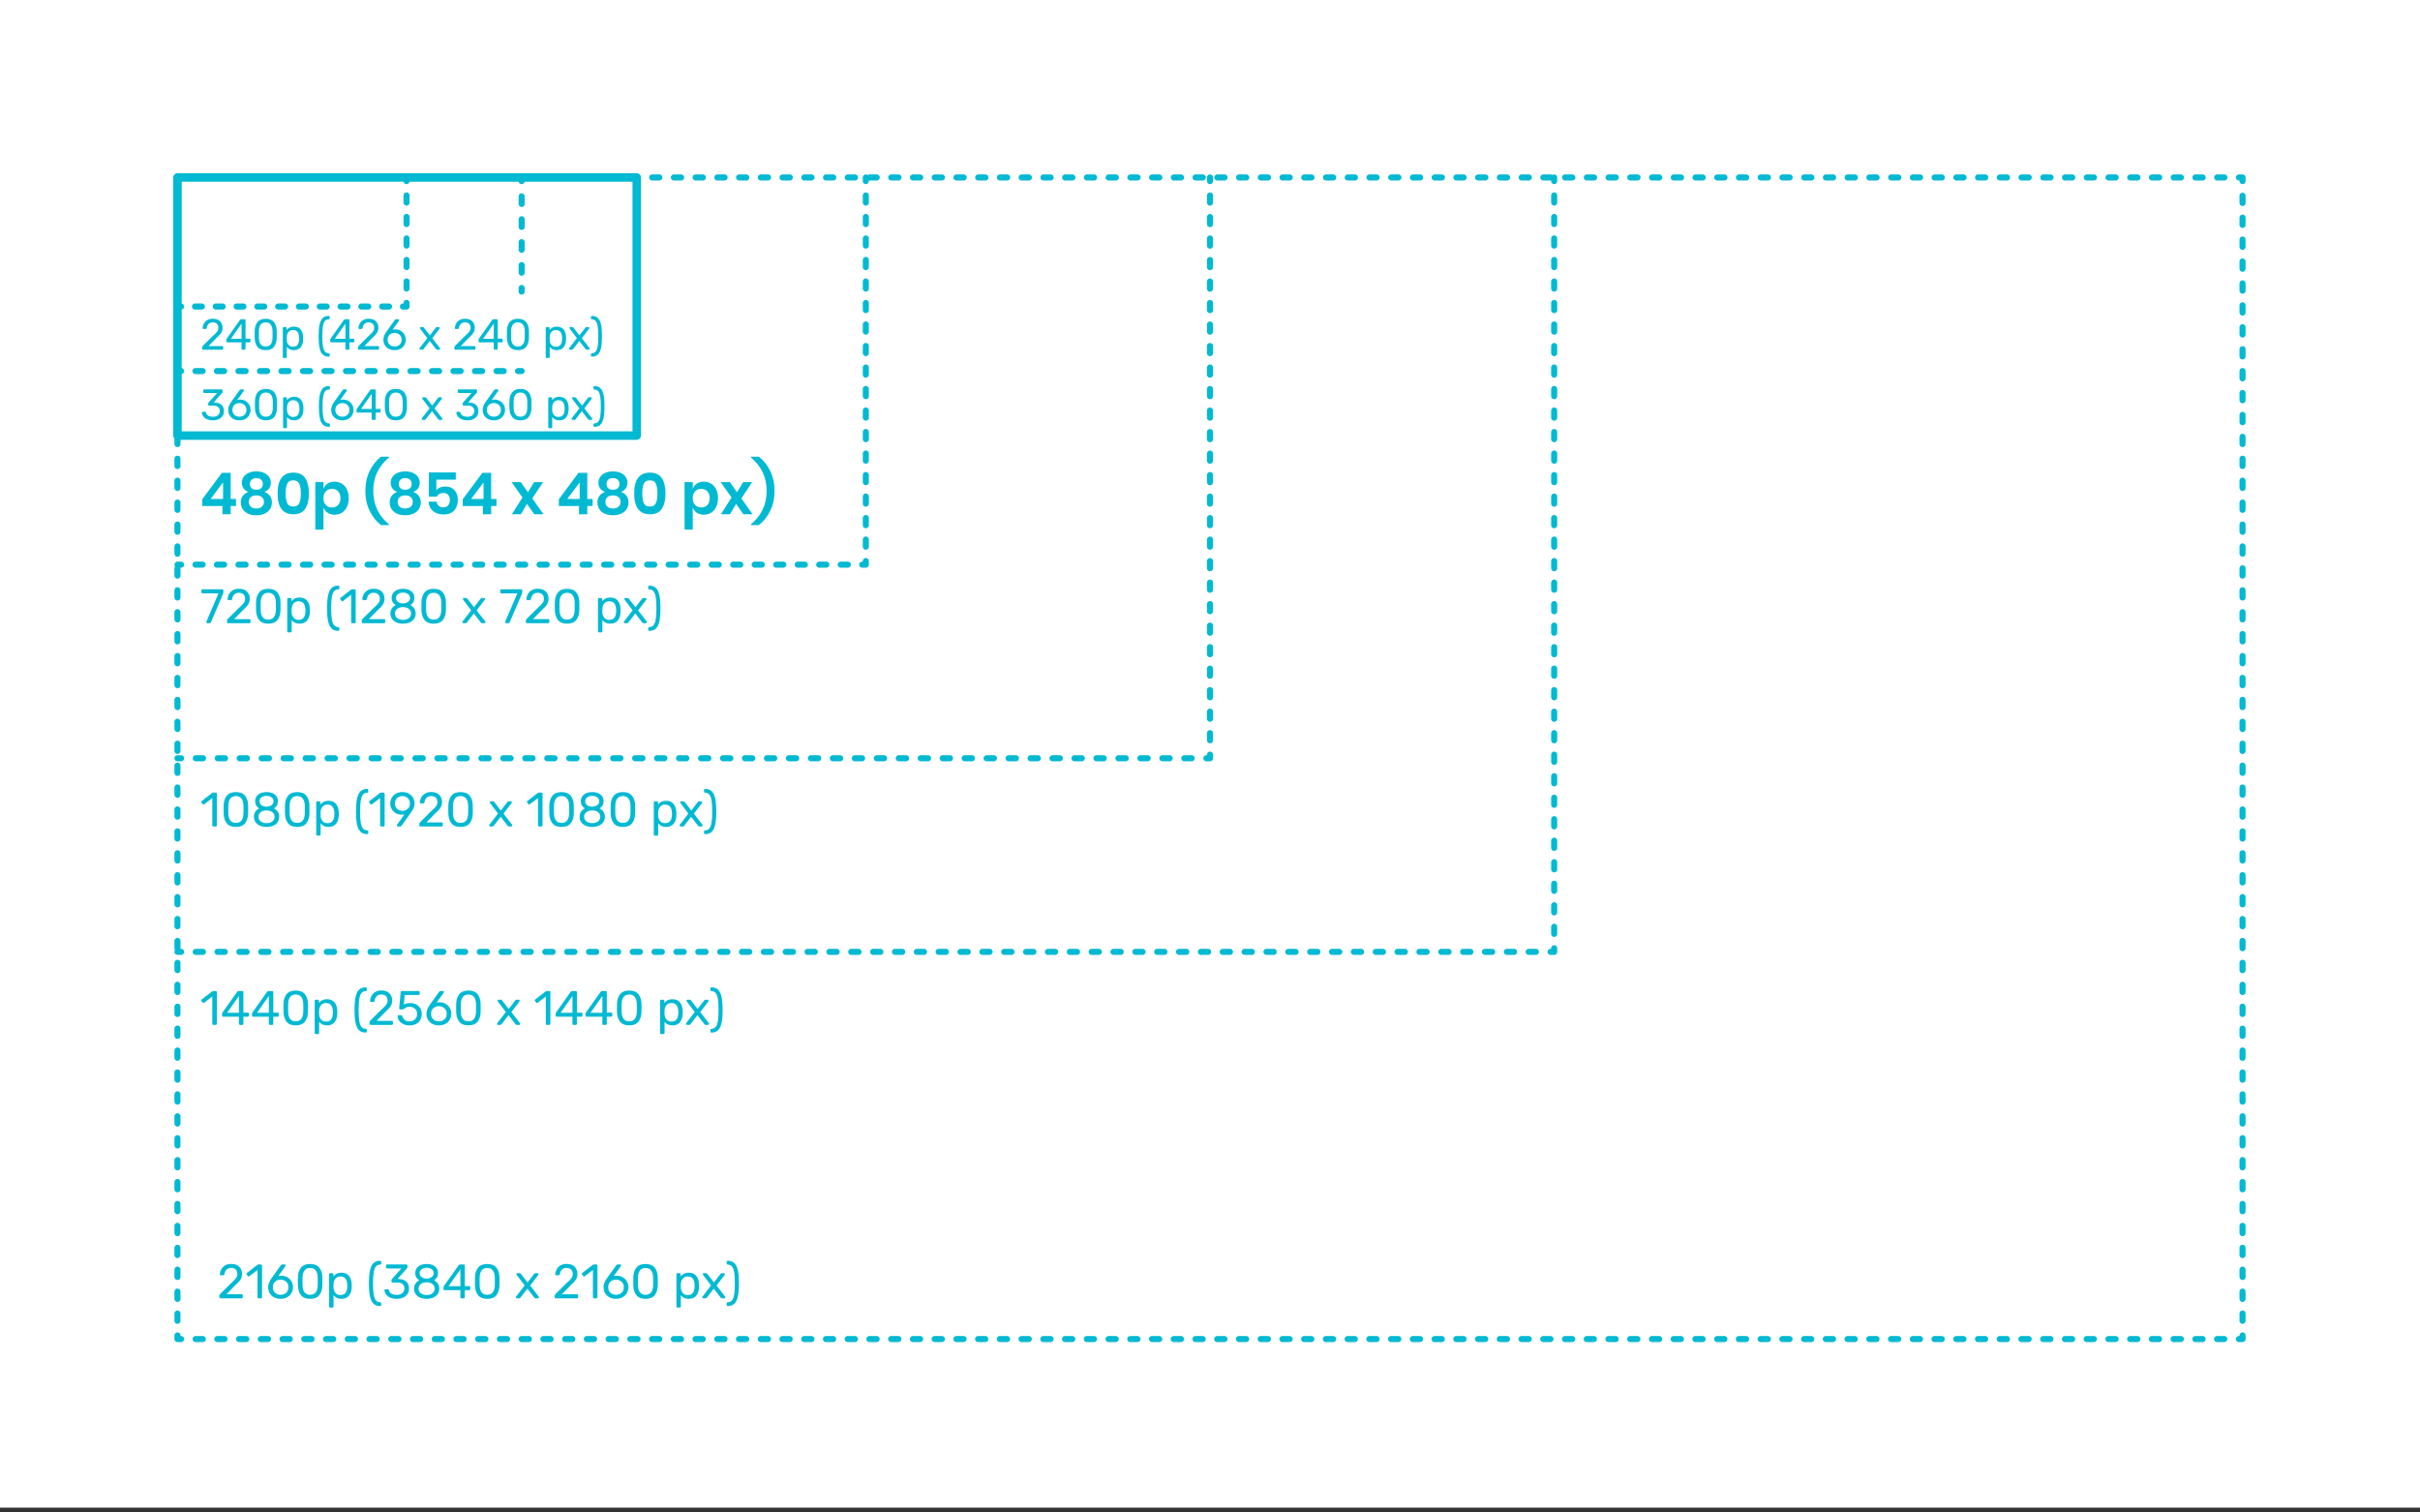 <?xml version="1.0" encoding="utf-8"?>
<!-- Generator: Adobe Illustrator 24.1.2, SVG Export Plug-In . SVG Version: 6.00 Build 0)  -->
<!DOCTYPE svg PUBLIC "-//W3C//DTD SVG 1.1//EN" "http://www.w3.org/Graphics/SVG/1.1/DTD/svg11.dtd">
<svg version="1.1" xmlns:x="http://ns.adobe.com/Extensibility/1.0/" xmlns:i="http://ns.adobe.com/AdobeIllustrator/10.0/" xmlns:graph="http://ns.adobe.com/Graphs/1.0/"
	 xmlns="http://www.w3.org/2000/svg" xmlns:xlink="http://www.w3.org/1999/xlink" x="0px" y="0px" viewBox="0 0 1000 625"
	 enable-background="new 0 0 1000 625" xml:space="preserve">
<rect x="0" y="0" width="1000" height="625" fill="#333333" stroke="none"/>
<g id="FILL-BACKGROUND">
	<rect y="-2" fill="#FFFFFF" width="1000" height="625"/>
</g>
<g id="N-DIMENSIONS">
	<g>
		<g>
			<g>
				<path fill="#00B9D2" d="M90.758,536.382c-0.087-0.087-0.13-0.196-0.13-0.33v-0.6c0-0.307,0.166-0.601,0.5-0.881l4.359-4.34
					c0.986-0.84,1.667-1.526,2.04-2.06s0.561-1.101,0.561-1.7c0-0.786-0.221-1.403-0.66-1.85c-0.44-0.446-1.08-0.67-1.92-0.67
					c-0.801,0-1.434,0.233-1.9,0.7s-0.753,1.093-0.86,1.879c-0.026,0.147-0.093,0.261-0.199,0.341c-0.107,0.08-0.214,0.12-0.32,0.12
					h-0.96c-0.12,0-0.22-0.04-0.3-0.12s-0.12-0.174-0.12-0.28c0.026-0.707,0.217-1.39,0.569-2.05c0.354-0.66,0.877-1.2,1.57-1.62
					s1.533-0.63,2.521-0.63c1.493,0,2.616,0.39,3.37,1.17c0.753,0.78,1.13,1.77,1.13,2.97c0,0.84-0.204,1.597-0.61,2.271
					c-0.407,0.673-1.043,1.383-1.91,2.13l-3.939,4h6.3c0.146,0,0.26,0.04,0.34,0.12c0.08,0.079,0.12,0.193,0.12,0.34v0.76
					c0,0.134-0.044,0.243-0.13,0.33c-0.087,0.087-0.197,0.13-0.33,0.13h-8.76C90.954,536.512,90.844,536.469,90.758,536.382z"/>
				<path fill="#00B9D2" d="M106.527,536.382c-0.08-0.087-0.12-0.196-0.12-0.33v-11.28l-3.36,2.58c-0.093,0.08-0.193,0.12-0.3,0.12
					c-0.12,0-0.233-0.066-0.34-0.2l-0.48-0.62c-0.066-0.093-0.1-0.187-0.1-0.279c0-0.146,0.066-0.267,0.2-0.36l4.34-3.36
					c0.146-0.093,0.32-0.14,0.52-0.14h0.94c0.133,0,0.243,0.043,0.33,0.13c0.087,0.087,0.13,0.197,0.13,0.33v13.08
					c0,0.134-0.043,0.243-0.13,0.33s-0.197,0.13-0.33,0.13h-0.98C106.714,536.512,106.607,536.469,106.527,536.382z"/>
				<path fill="#00B9D2" d="M113.197,536.062c-0.78-0.433-1.374-1.017-1.78-1.75s-0.609-1.533-0.609-2.399
					c0-1.146,0.46-2.373,1.38-3.681l3.819-5.32c0.014-0.013,0.051-0.06,0.11-0.14c0.06-0.08,0.137-0.143,0.229-0.19
					c0.094-0.046,0.2-0.07,0.32-0.07h0.98c0.12,0,0.216,0.043,0.29,0.13c0.073,0.087,0.109,0.19,0.109,0.31
					c0,0.067-0.033,0.153-0.1,0.26l-2.92,4.08c0.347-0.08,0.733-0.12,1.16-0.12c0.973,0,1.83,0.217,2.569,0.649
					c0.74,0.434,1.313,1.007,1.721,1.721c0.406,0.713,0.609,1.497,0.609,2.35c0,0.854-0.203,1.65-0.609,2.39
					c-0.407,0.74-0.997,1.33-1.771,1.771s-1.687,0.66-2.74,0.66C114.9,536.712,113.978,536.496,113.197,536.062z M117.567,534.692
					c0.493-0.239,0.887-0.597,1.18-1.069c0.293-0.474,0.44-1.044,0.44-1.71c0-0.653-0.15-1.217-0.45-1.69
					c-0.3-0.473-0.697-0.833-1.19-1.08c-0.493-0.246-1.026-0.37-1.6-0.37s-1.107,0.124-1.601,0.37
					c-0.493,0.247-0.887,0.607-1.18,1.08c-0.293,0.474-0.439,1.037-0.439,1.69c0,0.666,0.146,1.236,0.439,1.71
					c0.293,0.473,0.687,0.83,1.18,1.069c0.493,0.24,1.027,0.36,1.601,0.36C116.534,535.052,117.073,534.932,117.567,534.692z"/>
				<path fill="#00B9D2" d="M124.377,535.203c-0.793-1.007-1.217-2.323-1.27-3.95l-0.021-1.721l0.021-1.779
					c0.04-1.613,0.463-2.923,1.27-3.93s2.063-1.51,3.771-1.51c1.72,0,2.982,0.503,3.79,1.51c0.807,1.007,1.229,2.317,1.27,3.93
					c0.014,0.373,0.021,0.967,0.021,1.779c0,0.787-0.007,1.36-0.021,1.721c-0.054,1.627-0.477,2.943-1.27,3.95
					c-0.794,1.007-2.058,1.51-3.79,1.51C126.427,536.712,125.17,536.209,124.377,535.203z M130.467,534.032
					c0.521-0.68,0.794-1.64,0.82-2.88c0.013-0.386,0.021-0.939,0.021-1.659c0-0.733-0.008-1.28-0.021-1.641
					c-0.026-1.227-0.304-2.183-0.83-2.87s-1.297-1.03-2.31-1.03c-1.014,0-1.78,0.343-2.301,1.03c-0.52,0.687-0.793,1.643-0.819,2.87
					l-0.021,1.641l0.021,1.659c0.026,1.24,0.3,2.2,0.819,2.88c0.521,0.681,1.287,1.021,2.301,1.021
					C129.174,535.052,129.947,534.712,130.467,534.032z"/>
				<path fill="#00B9D2" d="M136.138,540.192c-0.087-0.08-0.131-0.193-0.131-0.34v-13.28c0-0.146,0.044-0.26,0.131-0.34
					c0.086-0.08,0.196-0.12,0.33-0.12h0.84c0.146,0,0.26,0.04,0.34,0.12s0.12,0.193,0.12,0.34v0.881
					c0.772-1.027,1.873-1.54,3.3-1.54c1.4,0,2.45,0.443,3.15,1.33c0.699,0.887,1.069,2.017,1.109,3.39
					c0.014,0.146,0.021,0.373,0.021,0.68s-0.007,0.533-0.021,0.681c-0.04,1.359-0.41,2.486-1.109,3.38
					c-0.7,0.894-1.75,1.34-3.15,1.34c-1.427,0-2.507-0.507-3.24-1.521v4.66c0,0.133-0.043,0.243-0.13,0.33s-0.197,0.13-0.33,0.13
					h-0.899C136.334,540.312,136.224,540.272,136.138,540.192z M142.787,534.252c0.44-0.601,0.681-1.387,0.72-2.36
					c0.014-0.133,0.021-0.326,0.021-0.58c0-2.56-0.947-3.84-2.84-3.84c-0.934,0-1.637,0.31-2.11,0.93s-0.724,1.351-0.75,2.19
					c-0.014,0.146-0.02,0.407-0.02,0.78s0.006,0.633,0.02,0.779c0.026,0.813,0.283,1.518,0.771,2.11
					c0.486,0.594,1.183,0.89,2.09,0.89C141.647,535.152,142.348,534.852,142.787,534.252z"/>
				<path fill="#00B9D2" d="M154.336,538.722c-0.673-0.646-1.156-1.65-1.45-3.01c-0.293-1.36-0.439-3.153-0.439-5.38
					s0.146-4.017,0.439-5.37c0.294-1.354,0.777-2.354,1.45-3c0.673-0.647,1.583-0.97,2.73-0.97c0.133,0,0.243,0.043,0.33,0.13
					c0.086,0.087,0.13,0.197,0.13,0.33v0.66c0,0.12-0.04,0.223-0.12,0.31s-0.174,0.13-0.28,0.13c-0.76,0.013-1.354,0.27-1.78,0.77
					s-0.733,1.307-0.92,2.42c-0.187,1.113-0.279,2.643-0.279,4.59c0,1.96,0.093,3.496,0.279,4.609s0.493,1.92,0.92,2.42
					s1.021,0.757,1.78,0.771c0.106,0,0.2,0.043,0.28,0.13s0.12,0.19,0.12,0.31v0.66c0,0.134-0.044,0.243-0.13,0.33
					c-0.087,0.087-0.197,0.13-0.33,0.13C155.919,539.692,155.009,539.369,154.336,538.722z"/>
				<path fill="#00B9D2" d="M161.227,536.203c-0.76-0.341-1.337-0.783-1.729-1.33c-0.394-0.547-0.604-1.113-0.63-1.7
					c0-0.12,0.04-0.217,0.12-0.29c0.079-0.073,0.18-0.11,0.3-0.11h0.899c0.146,0,0.267,0.03,0.36,0.09
					c0.093,0.061,0.167,0.178,0.22,0.351c0.174,0.68,0.55,1.16,1.13,1.439c0.58,0.28,1.264,0.42,2.051,0.42
					c0.96,0,1.723-0.229,2.29-0.689c0.566-0.46,0.85-1.116,0.85-1.97c0-1.627-0.993-2.44-2.98-2.44h-1.88
					c-0.133,0-0.243-0.043-0.33-0.13s-0.13-0.196-0.13-0.33v-0.52c0-0.2,0.073-0.374,0.221-0.521l3.899-4.32h-5.92
					c-0.134,0-0.243-0.04-0.33-0.12s-0.13-0.187-0.13-0.32v-0.72c0-0.146,0.043-0.263,0.13-0.35c0.087-0.086,0.196-0.13,0.33-0.13
					h7.92c0.146,0,0.264,0.043,0.351,0.13c0.086,0.087,0.13,0.204,0.13,0.35v0.66c0,0.147-0.067,0.3-0.2,0.46l-3.9,4.38h0.32
					c1.36,0.039,2.437,0.393,3.229,1.06c0.794,0.667,1.19,1.64,1.19,2.92c0,0.88-0.217,1.637-0.65,2.271
					c-0.433,0.633-1.036,1.119-1.81,1.46c-0.773,0.34-1.646,0.51-2.62,0.51C162.887,536.712,161.987,536.542,161.227,536.203z"/>
				<path fill="#00B9D2" d="M173.597,536.203c-0.793-0.341-1.41-0.83-1.85-1.471c-0.44-0.64-0.66-1.387-0.66-2.239
					c0-0.787,0.196-1.477,0.59-2.07s0.923-1.05,1.59-1.37c-0.533-0.307-0.946-0.71-1.24-1.21c-0.293-0.5-0.439-1.09-0.439-1.771
					c0-1.16,0.433-2.076,1.3-2.75c0.866-0.673,2.007-1.01,3.42-1.01s2.55,0.333,3.41,1c0.86,0.667,1.29,1.587,1.29,2.76
					c0,0.667-0.146,1.25-0.44,1.75c-0.293,0.5-0.699,0.91-1.22,1.23c0.667,0.32,1.196,0.776,1.59,1.37s0.59,1.29,0.59,2.09
					c0,0.854-0.22,1.597-0.659,2.23c-0.44,0.633-1.058,1.119-1.851,1.46c-0.793,0.34-1.696,0.51-2.71,0.51
					S174.39,536.542,173.597,536.203z M178.677,534.432c0.633-0.479,0.95-1.12,0.95-1.92s-0.317-1.44-0.95-1.92
					c-0.634-0.48-1.424-0.72-2.37-0.72c-0.96,0-1.757,0.239-2.39,0.72c-0.634,0.479-0.95,1.12-0.95,1.92s0.316,1.44,0.95,1.92
					c0.633,0.48,1.43,0.72,2.39,0.72C177.253,535.152,178.043,534.913,178.677,534.432z M178.367,527.712
					c0.56-0.4,0.84-0.934,0.84-1.601c0-0.68-0.277-1.223-0.83-1.629c-0.554-0.407-1.243-0.61-2.07-0.61
					c-0.84,0-1.533,0.204-2.08,0.61s-0.819,0.95-0.819,1.629c0,0.681,0.272,1.224,0.819,1.631c0.547,0.406,1.24,0.609,2.08,0.609
					C177.12,528.326,177.807,528.112,178.367,527.712z"/>
				<path fill="#00B9D2" d="M190.356,536.382c-0.087-0.087-0.13-0.196-0.13-0.33v-2.92h-6.5c-0.134,0-0.243-0.043-0.33-0.13
					s-0.13-0.197-0.13-0.33v-0.74c0-0.187,0.073-0.387,0.22-0.6l6.021-8.48c0.066-0.106,0.166-0.19,0.3-0.25
					c0.133-0.06,0.28-0.09,0.439-0.09h1.36c0.146,0,0.26,0.04,0.34,0.12s0.12,0.193,0.12,0.34v8.48h1.82
					c0.133,0,0.243,0.043,0.33,0.13c0.086,0.087,0.13,0.196,0.13,0.33v0.76c0,0.133-0.044,0.243-0.13,0.33
					c-0.087,0.087-0.197,0.13-0.33,0.13h-1.82v2.92c0,0.134-0.043,0.243-0.13,0.33s-0.197,0.13-0.33,0.13h-0.92
					C190.553,536.512,190.443,536.469,190.356,536.382z M185.347,531.493h4.899v-6.96L185.347,531.493z"/>
				<path fill="#00B9D2" d="M197.556,535.203c-0.793-1.007-1.217-2.323-1.27-3.95l-0.021-1.721l0.021-1.779
					c0.04-1.613,0.463-2.923,1.27-3.93s2.063-1.51,3.771-1.51c1.72,0,2.982,0.503,3.79,1.51c0.807,1.007,1.229,2.317,1.27,3.93
					c0.014,0.373,0.021,0.967,0.021,1.779c0,0.787-0.007,1.36-0.021,1.721c-0.054,1.627-0.477,2.943-1.27,3.95
					c-0.794,1.007-2.058,1.51-3.79,1.51C199.605,536.712,198.349,536.209,197.556,535.203z M203.646,534.032
					c0.521-0.68,0.794-1.64,0.82-2.88c0.013-0.386,0.021-0.939,0.021-1.659c0-0.733-0.008-1.28-0.021-1.641
					c-0.026-1.227-0.304-2.183-0.83-2.87s-1.297-1.03-2.31-1.03c-1.014,0-1.78,0.343-2.301,1.03c-0.52,0.687-0.793,1.643-0.819,2.87
					l-0.021,1.641l0.021,1.659c0.026,1.24,0.3,2.2,0.819,2.88c0.521,0.681,1.287,1.021,2.301,1.021
					C202.353,535.052,203.126,534.712,203.646,534.032z"/>
				<path fill="#00B9D2" d="M213.306,536.392c-0.08-0.08-0.12-0.18-0.12-0.3s0.047-0.247,0.141-0.38l3.479-4.521l-3.26-4.3
					c-0.106-0.146-0.16-0.267-0.16-0.36c0-0.119,0.043-0.22,0.13-0.3s0.184-0.12,0.29-0.12h0.96c0.2,0,0.373,0.107,0.521,0.32
					l2.7,3.5l2.699-3.5c0.08-0.106,0.157-0.187,0.23-0.24c0.073-0.053,0.17-0.08,0.29-0.08h0.92c0.106,0,0.2,0.04,0.28,0.12
					s0.12,0.174,0.12,0.28c0,0.134-0.047,0.26-0.141,0.38l-3.3,4.34l3.48,4.48c0.093,0.133,0.14,0.26,0.14,0.38s-0.04,0.22-0.12,0.3
					s-0.18,0.12-0.3,0.12h-0.98c-0.2,0-0.373-0.1-0.52-0.3l-2.86-3.7l-2.859,3.7c-0.08,0.093-0.157,0.167-0.23,0.22
					c-0.073,0.054-0.17,0.08-0.29,0.08h-0.94C213.486,536.512,213.386,536.472,213.306,536.392z"/>
				<path fill="#00B9D2" d="M229.355,536.382c-0.087-0.087-0.13-0.196-0.13-0.33v-0.6c0-0.307,0.166-0.601,0.5-0.881l4.359-4.34
					c0.986-0.84,1.667-1.526,2.04-2.06s0.561-1.101,0.561-1.7c0-0.786-0.221-1.403-0.66-1.85c-0.44-0.446-1.08-0.67-1.92-0.67
					c-0.801,0-1.434,0.233-1.9,0.7s-0.753,1.093-0.86,1.879c-0.026,0.147-0.093,0.261-0.199,0.341c-0.107,0.08-0.214,0.12-0.32,0.12
					h-0.96c-0.12,0-0.22-0.04-0.3-0.12s-0.12-0.174-0.12-0.28c0.026-0.707,0.217-1.39,0.569-2.05c0.354-0.66,0.877-1.2,1.57-1.62
					s1.533-0.63,2.521-0.63c1.493,0,2.616,0.39,3.37,1.17c0.753,0.78,1.13,1.77,1.13,2.97c0,0.84-0.204,1.597-0.61,2.271
					c-0.407,0.673-1.043,1.383-1.91,2.13l-3.939,4h6.3c0.146,0,0.26,0.04,0.34,0.12c0.08,0.079,0.12,0.193,0.12,0.34v0.76
					c0,0.134-0.044,0.243-0.13,0.33c-0.087,0.087-0.197,0.13-0.33,0.13h-8.76C229.552,536.512,229.441,536.469,229.355,536.382z"/>
				<path fill="#00B9D2" d="M245.125,536.382c-0.08-0.087-0.12-0.196-0.12-0.33v-11.28l-3.36,2.58c-0.093,0.08-0.193,0.12-0.3,0.12
					c-0.12,0-0.233-0.066-0.34-0.2l-0.48-0.62c-0.066-0.093-0.1-0.187-0.1-0.279c0-0.146,0.066-0.267,0.2-0.36l4.34-3.36
					c0.146-0.093,0.32-0.14,0.52-0.14h0.94c0.133,0,0.243,0.043,0.33,0.13c0.087,0.087,0.13,0.197,0.13,0.33v13.08
					c0,0.134-0.043,0.243-0.13,0.33s-0.197,0.13-0.33,0.13h-0.98C245.312,536.512,245.205,536.469,245.125,536.382z"/>
				<path fill="#00B9D2" d="M251.795,536.062c-0.78-0.433-1.374-1.017-1.78-1.75s-0.609-1.533-0.609-2.399
					c0-1.146,0.46-2.373,1.38-3.681l3.819-5.32c0.014-0.013,0.051-0.06,0.11-0.14c0.06-0.08,0.137-0.143,0.229-0.19
					c0.094-0.046,0.2-0.07,0.32-0.07h0.98c0.12,0,0.216,0.043,0.29,0.13c0.073,0.087,0.109,0.19,0.109,0.31
					c0,0.067-0.033,0.153-0.1,0.26l-2.92,4.08c0.347-0.08,0.733-0.12,1.16-0.12c0.973,0,1.83,0.217,2.569,0.649
					c0.74,0.434,1.313,1.007,1.721,1.721c0.406,0.713,0.609,1.497,0.609,2.35c0,0.854-0.203,1.65-0.609,2.39
					c-0.407,0.74-0.997,1.33-1.771,1.771s-1.687,0.66-2.74,0.66C253.498,536.712,252.575,536.496,251.795,536.062z M256.165,534.692
					c0.493-0.239,0.887-0.597,1.18-1.069c0.293-0.474,0.44-1.044,0.44-1.71c0-0.653-0.15-1.217-0.45-1.69
					c-0.3-0.473-0.697-0.833-1.19-1.08c-0.493-0.246-1.026-0.37-1.6-0.37s-1.107,0.124-1.601,0.37
					c-0.493,0.247-0.887,0.607-1.18,1.08c-0.293,0.474-0.439,1.037-0.439,1.69c0,0.666,0.146,1.236,0.439,1.71
					c0.293,0.473,0.687,0.83,1.18,1.069c0.493,0.24,1.027,0.36,1.601,0.36C255.132,535.052,255.671,534.932,256.165,534.692z"/>
				<path fill="#00B9D2" d="M262.975,535.203c-0.793-1.007-1.217-2.323-1.27-3.95l-0.021-1.721l0.021-1.779
					c0.04-1.613,0.463-2.923,1.27-3.93s2.063-1.51,3.771-1.51c1.72,0,2.982,0.503,3.79,1.51c0.807,1.007,1.229,2.317,1.27,3.93
					c0.014,0.373,0.021,0.967,0.021,1.779c0,0.787-0.007,1.36-0.021,1.721c-0.054,1.627-0.477,2.943-1.27,3.95
					c-0.794,1.007-2.058,1.51-3.79,1.51C265.024,536.712,263.768,536.209,262.975,535.203z M269.064,534.032
					c0.521-0.68,0.794-1.64,0.82-2.88c0.013-0.386,0.021-0.939,0.021-1.659c0-0.733-0.008-1.28-0.021-1.641
					c-0.026-1.227-0.304-2.183-0.83-2.87s-1.297-1.03-2.31-1.03c-1.014,0-1.78,0.343-2.301,1.03c-0.52,0.687-0.793,1.643-0.819,2.87
					l-0.021,1.641l0.021,1.659c0.026,1.24,0.3,2.2,0.819,2.88c0.521,0.681,1.287,1.021,2.301,1.021
					C267.771,535.052,268.545,534.712,269.064,534.032z"/>
				<path fill="#00B9D2" d="M279.655,540.192c-0.087-0.08-0.131-0.193-0.131-0.34v-13.28c0-0.146,0.044-0.26,0.131-0.34
					c0.086-0.08,0.196-0.12,0.33-0.12h0.84c0.146,0,0.26,0.04,0.34,0.12s0.12,0.193,0.12,0.34v0.881
					c0.772-1.027,1.873-1.54,3.3-1.54c1.4,0,2.45,0.443,3.15,1.33c0.699,0.887,1.069,2.017,1.109,3.39
					c0.014,0.146,0.021,0.373,0.021,0.68s-0.007,0.533-0.021,0.681c-0.04,1.359-0.41,2.486-1.109,3.38
					c-0.7,0.894-1.75,1.34-3.15,1.34c-1.427,0-2.507-0.507-3.24-1.521v4.66c0,0.133-0.043,0.243-0.13,0.33s-0.197,0.13-0.33,0.13
					h-0.899C279.852,540.312,279.741,540.272,279.655,540.192z M286.305,534.252c0.44-0.601,0.681-1.387,0.72-2.36
					c0.014-0.133,0.021-0.326,0.021-0.58c0-2.56-0.947-3.84-2.84-3.84c-0.934,0-1.637,0.31-2.11,0.93s-0.724,1.351-0.75,2.19
					c-0.014,0.146-0.02,0.407-0.02,0.78s0.006,0.633,0.02,0.779c0.026,0.813,0.283,1.518,0.771,2.11
					c0.486,0.594,1.183,0.89,2.09,0.89C285.165,535.152,285.865,534.852,286.305,534.252z"/>
				<path fill="#00B9D2" d="M290.324,536.392c-0.08-0.08-0.12-0.18-0.12-0.3s0.047-0.247,0.141-0.38l3.479-4.521l-3.26-4.3
					c-0.106-0.146-0.16-0.267-0.16-0.36c0-0.119,0.043-0.22,0.13-0.3s0.184-0.12,0.29-0.12h0.96c0.2,0,0.373,0.107,0.521,0.32
					l2.7,3.5l2.699-3.5c0.08-0.106,0.157-0.187,0.23-0.24c0.073-0.053,0.17-0.08,0.29-0.08h0.92c0.106,0,0.2,0.04,0.28,0.12
					s0.12,0.174,0.12,0.28c0,0.134-0.047,0.26-0.141,0.38l-3.3,4.34l3.48,4.48c0.093,0.133,0.14,0.26,0.14,0.38s-0.04,0.22-0.12,0.3
					s-0.18,0.12-0.3,0.12h-0.98c-0.2,0-0.373-0.1-0.52-0.3l-2.86-3.7l-2.859,3.7c-0.08,0.093-0.157,0.167-0.23,0.22
					c-0.073,0.054-0.17,0.08-0.29,0.08h-0.94C290.505,536.512,290.404,536.472,290.324,536.392z"/>
				<path fill="#00B9D2" d="M300.414,539.562c-0.087-0.087-0.13-0.196-0.13-0.33v-0.66c0-0.119,0.04-0.223,0.12-0.31
					s0.173-0.13,0.28-0.13c0.746-0.014,1.336-0.271,1.77-0.771s0.743-1.31,0.93-2.43s0.28-2.653,0.28-4.6
					c0-1.947-0.094-3.477-0.28-4.59c-0.187-1.114-0.496-1.92-0.93-2.42s-1.023-0.757-1.77-0.77c-0.107,0-0.2-0.043-0.28-0.13
					s-0.12-0.19-0.12-0.31v-0.66c0-0.133,0.043-0.243,0.13-0.33c0.087-0.086,0.19-0.13,0.311-0.13c1.146,0,2.056,0.323,2.729,0.97
					c0.673,0.646,1.156,1.646,1.45,3c0.293,1.354,0.439,3.144,0.439,5.37s-0.146,4.02-0.439,5.38
					c-0.294,1.359-0.777,2.363-1.45,3.01c-0.674,0.646-1.583,0.97-2.729,0.97C300.604,539.692,300.501,539.649,300.414,539.562z"/>
			</g>
		</g>
		<g>
			<g>
				<path fill="#00B9D2" d="M87.848,423.382c-0.08-0.087-0.12-0.196-0.12-0.33v-11.28l-3.36,2.58c-0.093,0.08-0.193,0.12-0.3,0.12
					c-0.12,0-0.233-0.066-0.34-0.2l-0.48-0.62c-0.066-0.093-0.1-0.187-0.1-0.279c0-0.146,0.066-0.267,0.2-0.36l4.34-3.36
					c0.146-0.093,0.32-0.14,0.52-0.14h0.94c0.133,0,0.243,0.043,0.33,0.13c0.087,0.087,0.13,0.197,0.13,0.33v13.08
					c0,0.134-0.043,0.243-0.13,0.33s-0.197,0.13-0.33,0.13h-0.98C88.034,423.512,87.928,423.469,87.848,423.382z"/>
				<path fill="#00B9D2" d="M98.857,423.382c-0.087-0.087-0.13-0.196-0.13-0.33v-2.92h-6.5c-0.134,0-0.243-0.043-0.33-0.13
					s-0.13-0.197-0.13-0.33v-0.74c0-0.187,0.073-0.387,0.22-0.6l6.021-8.48c0.066-0.106,0.166-0.19,0.3-0.25
					c0.133-0.06,0.28-0.09,0.439-0.09h1.36c0.146,0,0.26,0.04,0.34,0.12s0.12,0.193,0.12,0.34v8.48h1.82
					c0.133,0,0.243,0.043,0.33,0.13c0.086,0.087,0.13,0.196,0.13,0.33v0.76c0,0.133-0.044,0.243-0.13,0.33
					c-0.087,0.087-0.197,0.13-0.33,0.13h-1.82v2.92c0,0.134-0.043,0.243-0.13,0.33s-0.197,0.13-0.33,0.13h-0.92
					C99.054,423.512,98.944,423.469,98.857,423.382z M93.848,418.493h4.899v-6.96L93.848,418.493z"/>
				<path fill="#00B9D2" d="M111.217,423.382c-0.087-0.087-0.13-0.196-0.13-0.33v-2.92h-6.5c-0.134,0-0.243-0.043-0.33-0.13
					s-0.13-0.197-0.13-0.33v-0.74c0-0.187,0.073-0.387,0.22-0.6l6.021-8.48c0.066-0.106,0.166-0.19,0.3-0.25
					c0.133-0.06,0.28-0.09,0.439-0.09h1.36c0.146,0,0.26,0.04,0.34,0.12s0.12,0.193,0.12,0.34v8.48h1.82
					c0.133,0,0.243,0.043,0.33,0.13c0.086,0.087,0.13,0.196,0.13,0.33v0.76c0,0.133-0.044,0.243-0.13,0.33
					c-0.087,0.087-0.197,0.13-0.33,0.13h-1.82v2.92c0,0.134-0.043,0.243-0.13,0.33s-0.197,0.13-0.33,0.13h-0.92
					C111.413,423.512,111.304,423.469,111.217,423.382z M106.207,418.493h4.899v-6.96L106.207,418.493z"/>
				<path fill="#00B9D2" d="M118.417,422.203c-0.793-1.007-1.217-2.323-1.27-3.95l-0.021-1.721l0.021-1.779
					c0.04-1.613,0.463-2.923,1.27-3.93s2.063-1.51,3.771-1.51c1.72,0,2.982,0.503,3.79,1.51c0.807,1.007,1.229,2.317,1.27,3.93
					c0.014,0.373,0.021,0.967,0.021,1.779c0,0.787-0.007,1.36-0.021,1.721c-0.054,1.627-0.477,2.943-1.27,3.95
					c-0.794,1.007-2.058,1.51-3.79,1.51C120.467,423.712,119.21,423.209,118.417,422.203z M124.507,421.032
					c0.521-0.68,0.794-1.64,0.82-2.88c0.013-0.386,0.021-0.939,0.021-1.659c0-0.733-0.008-1.28-0.021-1.641
					c-0.026-1.227-0.304-2.183-0.83-2.87s-1.297-1.03-2.31-1.03c-1.014,0-1.78,0.343-2.301,1.03c-0.52,0.687-0.793,1.643-0.819,2.87
					l-0.021,1.641l0.021,1.659c0.026,1.24,0.3,2.2,0.819,2.88c0.521,0.681,1.287,1.021,2.301,1.021
					C123.214,422.052,123.987,421.712,124.507,421.032z"/>
				<path fill="#00B9D2" d="M130.178,427.192c-0.087-0.08-0.131-0.193-0.131-0.34v-13.28c0-0.146,0.044-0.26,0.131-0.34
					c0.086-0.08,0.196-0.12,0.33-0.12h0.84c0.146,0,0.26,0.04,0.34,0.12s0.12,0.193,0.12,0.34v0.881
					c0.772-1.027,1.873-1.54,3.3-1.54c1.4,0,2.45,0.443,3.15,1.33c0.699,0.887,1.069,2.017,1.109,3.39
					c0.014,0.146,0.021,0.373,0.021,0.68s-0.007,0.533-0.021,0.681c-0.04,1.359-0.41,2.486-1.109,3.38
					c-0.7,0.894-1.75,1.34-3.15,1.34c-1.427,0-2.507-0.507-3.24-1.521v4.66c0,0.133-0.043,0.243-0.13,0.33s-0.197,0.13-0.33,0.13
					h-0.899C130.374,427.312,130.264,427.272,130.178,427.192z M136.827,421.252c0.44-0.601,0.681-1.387,0.72-2.36
					c0.014-0.133,0.021-0.326,0.021-0.58c0-2.56-0.947-3.84-2.84-3.84c-0.934,0-1.637,0.31-2.11,0.93s-0.724,1.351-0.75,2.19
					c-0.014,0.146-0.02,0.407-0.02,0.78s0.006,0.633,0.02,0.779c0.026,0.813,0.283,1.518,0.771,2.11
					c0.486,0.594,1.183,0.89,2.09,0.89C135.688,422.152,136.388,421.852,136.827,421.252z"/>
				<path fill="#00B9D2" d="M148.376,425.722c-0.673-0.646-1.156-1.65-1.45-3.01c-0.293-1.36-0.439-3.153-0.439-5.38
					s0.146-4.017,0.439-5.37c0.294-1.354,0.777-2.354,1.45-3c0.673-0.647,1.583-0.97,2.73-0.97c0.133,0,0.243,0.043,0.33,0.13
					c0.086,0.087,0.13,0.197,0.13,0.33v0.66c0,0.12-0.04,0.223-0.12,0.31s-0.174,0.13-0.28,0.13c-0.76,0.013-1.354,0.27-1.78,0.77
					s-0.733,1.307-0.92,2.42c-0.187,1.113-0.279,2.643-0.279,4.59c0,1.96,0.093,3.496,0.279,4.609s0.493,1.92,0.92,2.42
					s1.021,0.757,1.78,0.771c0.106,0,0.2,0.043,0.28,0.13s0.12,0.19,0.12,0.31v0.66c0,0.134-0.044,0.243-0.13,0.33
					c-0.087,0.087-0.197,0.13-0.33,0.13C149.959,426.692,149.049,426.369,148.376,425.722z"/>
				<path fill="#00B9D2" d="M152.817,423.382c-0.087-0.087-0.13-0.196-0.13-0.33v-0.6c0-0.307,0.166-0.601,0.5-0.881l4.359-4.34
					c0.986-0.84,1.667-1.526,2.04-2.06s0.561-1.101,0.561-1.7c0-0.786-0.221-1.403-0.66-1.85c-0.44-0.446-1.08-0.67-1.92-0.67
					c-0.801,0-1.434,0.233-1.9,0.7s-0.753,1.093-0.86,1.879c-0.026,0.147-0.093,0.261-0.199,0.341c-0.107,0.08-0.214,0.12-0.32,0.12
					h-0.96c-0.12,0-0.22-0.04-0.3-0.12s-0.12-0.174-0.12-0.28c0.026-0.707,0.217-1.39,0.569-2.05c0.354-0.66,0.877-1.2,1.57-1.62
					s1.533-0.63,2.521-0.63c1.493,0,2.616,0.39,3.37,1.17c0.753,0.78,1.13,1.77,1.13,2.97c0,0.84-0.204,1.597-0.61,2.271
					c-0.407,0.673-1.043,1.383-1.91,2.13l-3.939,4h6.3c0.146,0,0.26,0.04,0.34,0.12c0.08,0.079,0.12,0.193,0.12,0.34v0.76
					c0,0.134-0.044,0.243-0.13,0.33c-0.087,0.087-0.197,0.13-0.33,0.13h-8.76C153.014,423.512,152.903,423.469,152.817,423.382z"/>
				<path fill="#00B9D2" d="M166.606,423.172c-0.733-0.36-1.293-0.83-1.68-1.41s-0.594-1.203-0.62-1.87v-0.04
					c0-0.106,0.04-0.193,0.12-0.26s0.173-0.1,0.28-0.1h0.979c0.28,0,0.46,0.146,0.54,0.439c0.2,0.72,0.57,1.257,1.11,1.61
					s1.163,0.529,1.87,0.529c0.906,0,1.66-0.276,2.26-0.829c0.6-0.554,0.9-1.317,0.9-2.29c0-0.894-0.301-1.604-0.9-2.131
					c-0.6-0.526-1.354-0.79-2.26-0.79c-0.48,0-0.867,0.061-1.16,0.181c-0.294,0.12-0.594,0.293-0.9,0.52
					c-0.173,0.134-0.316,0.23-0.43,0.29c-0.113,0.061-0.237,0.09-0.37,0.09h-0.96c-0.12,0-0.227-0.043-0.32-0.13
					c-0.093-0.086-0.133-0.189-0.12-0.31l0.62-6.66c0.04-0.333,0.207-0.5,0.5-0.5h6.92c0.146,0,0.261,0.04,0.341,0.12
					c0.079,0.08,0.119,0.193,0.119,0.34v0.74c0,0.133-0.043,0.24-0.13,0.32s-0.196,0.12-0.33,0.12h-5.76l-0.359,4.02
					c0.64-0.453,1.5-0.68,2.579-0.68c0.894,0,1.707,0.177,2.44,0.529c0.733,0.354,1.316,0.87,1.75,1.55
					c0.434,0.681,0.65,1.487,0.65,2.421c0,0.986-0.217,1.836-0.65,2.55c-0.434,0.713-1.033,1.253-1.8,1.62
					c-0.767,0.366-1.644,0.55-2.63,0.55C168.207,423.712,167.34,423.532,166.606,423.172z"/>
				<path fill="#00B9D2" d="M178.597,423.062c-0.78-0.433-1.374-1.017-1.78-1.75s-0.609-1.533-0.609-2.399
					c0-1.146,0.46-2.373,1.38-3.681l3.819-5.32c0.014-0.013,0.051-0.06,0.11-0.14c0.06-0.08,0.137-0.143,0.229-0.19
					c0.094-0.046,0.2-0.07,0.32-0.07h0.98c0.12,0,0.216,0.043,0.29,0.13c0.073,0.087,0.109,0.19,0.109,0.31
					c0,0.067-0.033,0.153-0.1,0.26l-2.92,4.08c0.347-0.08,0.733-0.12,1.16-0.12c0.973,0,1.83,0.217,2.569,0.649
					c0.74,0.434,1.313,1.007,1.721,1.721c0.406,0.713,0.609,1.497,0.609,2.35c0,0.854-0.203,1.65-0.609,2.39
					c-0.407,0.74-0.997,1.33-1.771,1.771s-1.687,0.66-2.74,0.66C180.3,423.712,179.377,423.496,178.597,423.062z M182.967,421.692
					c0.493-0.239,0.887-0.597,1.18-1.069c0.293-0.474,0.44-1.044,0.44-1.71c0-0.653-0.15-1.217-0.45-1.69
					c-0.3-0.473-0.697-0.833-1.19-1.08c-0.493-0.246-1.026-0.37-1.6-0.37s-1.107,0.124-1.601,0.37
					c-0.493,0.247-0.887,0.607-1.18,1.08c-0.293,0.474-0.439,1.037-0.439,1.69c0,0.666,0.146,1.236,0.439,1.71
					c0.293,0.473,0.687,0.83,1.18,1.069c0.493,0.24,1.027,0.36,1.601,0.36C181.934,422.052,182.473,421.932,182.967,421.692z"/>
				<path fill="#00B9D2" d="M189.776,422.203c-0.793-1.007-1.217-2.323-1.27-3.95l-0.021-1.721l0.021-1.779
					c0.04-1.613,0.463-2.923,1.27-3.93s2.063-1.51,3.771-1.51c1.72,0,2.982,0.503,3.79,1.51c0.807,1.007,1.229,2.317,1.27,3.93
					c0.014,0.373,0.021,0.967,0.021,1.779c0,0.787-0.007,1.36-0.021,1.721c-0.054,1.627-0.477,2.943-1.27,3.95
					c-0.794,1.007-2.058,1.51-3.79,1.51C191.826,423.712,190.569,423.209,189.776,422.203z M195.866,421.032
					c0.521-0.68,0.794-1.64,0.82-2.88c0.013-0.386,0.021-0.939,0.021-1.659c0-0.733-0.008-1.28-0.021-1.641
					c-0.026-1.227-0.304-2.183-0.83-2.87s-1.297-1.03-2.31-1.03c-1.014,0-1.78,0.343-2.301,1.03c-0.52,0.687-0.793,1.643-0.819,2.87
					l-0.021,1.641l0.021,1.659c0.026,1.24,0.3,2.2,0.819,2.88c0.521,0.681,1.287,1.021,2.301,1.021
					C194.573,422.052,195.347,421.712,195.866,421.032z"/>
				<path fill="#00B9D2" d="M205.525,423.392c-0.08-0.08-0.12-0.18-0.12-0.3s0.047-0.247,0.141-0.38l3.479-4.521l-3.26-4.3
					c-0.106-0.146-0.16-0.267-0.16-0.36c0-0.119,0.043-0.22,0.13-0.3s0.184-0.12,0.29-0.12h0.96c0.2,0,0.373,0.107,0.521,0.32
					l2.7,3.5l2.699-3.5c0.08-0.106,0.157-0.187,0.23-0.24c0.073-0.053,0.17-0.08,0.29-0.08h0.92c0.106,0,0.2,0.04,0.28,0.12
					s0.12,0.174,0.12,0.28c0,0.134-0.047,0.26-0.141,0.38l-3.3,4.34l3.48,4.48c0.093,0.133,0.14,0.26,0.14,0.38s-0.04,0.22-0.12,0.3
					s-0.18,0.12-0.3,0.12h-0.98c-0.2,0-0.373-0.1-0.52-0.3l-2.86-3.7l-2.859,3.7c-0.08,0.093-0.157,0.167-0.23,0.22
					c-0.073,0.054-0.17,0.08-0.29,0.08h-0.94C205.706,423.512,205.605,423.472,205.525,423.392z"/>
				<path fill="#00B9D2" d="M225.666,423.382c-0.08-0.087-0.12-0.196-0.12-0.33v-11.28l-3.36,2.58c-0.093,0.08-0.193,0.12-0.3,0.12
					c-0.12,0-0.233-0.066-0.34-0.2l-0.48-0.62c-0.066-0.093-0.1-0.187-0.1-0.279c0-0.146,0.066-0.267,0.2-0.36l4.34-3.36
					c0.146-0.093,0.32-0.14,0.52-0.14h0.94c0.133,0,0.243,0.043,0.33,0.13c0.087,0.087,0.13,0.197,0.13,0.33v13.08
					c0,0.134-0.043,0.243-0.13,0.33s-0.197,0.13-0.33,0.13h-0.98C225.853,423.512,225.746,423.469,225.666,423.382z"/>
				<path fill="#00B9D2" d="M236.675,423.382c-0.087-0.087-0.13-0.196-0.13-0.33v-2.92h-6.5c-0.134,0-0.243-0.043-0.33-0.13
					s-0.13-0.197-0.13-0.33v-0.74c0-0.187,0.073-0.387,0.22-0.6l6.021-8.48c0.066-0.106,0.166-0.19,0.3-0.25
					c0.133-0.06,0.28-0.09,0.439-0.09h1.36c0.146,0,0.26,0.04,0.34,0.12s0.12,0.193,0.12,0.34v8.48h1.82
					c0.133,0,0.243,0.043,0.33,0.13c0.086,0.087,0.13,0.196,0.13,0.33v0.76c0,0.133-0.044,0.243-0.13,0.33
					c-0.087,0.087-0.197,0.13-0.33,0.13h-1.82v2.92c0,0.134-0.043,0.243-0.13,0.33s-0.197,0.13-0.33,0.13h-0.92
					C236.871,423.512,236.762,423.469,236.675,423.382z M231.665,418.493h4.899v-6.96L231.665,418.493z"/>
				<path fill="#00B9D2" d="M249.035,423.382c-0.087-0.087-0.13-0.196-0.13-0.33v-2.92h-6.5c-0.134,0-0.243-0.043-0.33-0.13
					s-0.13-0.197-0.13-0.33v-0.74c0-0.187,0.073-0.387,0.22-0.6l6.021-8.48c0.066-0.106,0.166-0.19,0.3-0.25
					c0.133-0.06,0.28-0.09,0.439-0.09h1.36c0.146,0,0.26,0.04,0.34,0.12s0.12,0.193,0.12,0.34v8.48h1.82
					c0.133,0,0.243,0.043,0.33,0.13c0.086,0.087,0.13,0.196,0.13,0.33v0.76c0,0.133-0.044,0.243-0.13,0.33
					c-0.087,0.087-0.197,0.13-0.33,0.13h-1.82v2.92c0,0.134-0.043,0.243-0.13,0.33s-0.197,0.13-0.33,0.13h-0.92
					C249.231,423.512,249.122,423.469,249.035,423.382z M244.025,418.493h4.899v-6.96L244.025,418.493z"/>
				<path fill="#00B9D2" d="M256.234,422.203c-0.793-1.007-1.217-2.323-1.27-3.95l-0.021-1.721l0.021-1.779
					c0.04-1.613,0.463-2.923,1.27-3.93s2.063-1.51,3.771-1.51c1.72,0,2.982,0.503,3.79,1.51c0.807,1.007,1.229,2.317,1.27,3.93
					c0.014,0.373,0.021,0.967,0.021,1.779c0,0.787-0.007,1.36-0.021,1.721c-0.054,1.627-0.477,2.943-1.27,3.95
					c-0.794,1.007-2.058,1.51-3.79,1.51C258.284,423.712,257.027,423.209,256.234,422.203z M262.324,421.032
					c0.521-0.68,0.794-1.64,0.82-2.88c0.013-0.386,0.021-0.939,0.021-1.659c0-0.733-0.008-1.28-0.021-1.641
					c-0.026-1.227-0.304-2.183-0.83-2.87s-1.297-1.03-2.31-1.03c-1.014,0-1.78,0.343-2.301,1.03c-0.52,0.687-0.793,1.643-0.819,2.87
					l-0.021,1.641l0.021,1.659c0.026,1.24,0.3,2.2,0.819,2.88c0.521,0.681,1.287,1.021,2.301,1.021
					C261.031,422.052,261.805,421.712,262.324,421.032z"/>
				<path fill="#00B9D2" d="M272.915,427.192c-0.087-0.08-0.131-0.193-0.131-0.34v-13.28c0-0.146,0.044-0.26,0.131-0.34
					c0.086-0.08,0.196-0.12,0.33-0.12h0.84c0.146,0,0.26,0.04,0.34,0.12s0.12,0.193,0.12,0.34v0.881
					c0.772-1.027,1.873-1.54,3.3-1.54c1.4,0,2.45,0.443,3.15,1.33c0.699,0.887,1.069,2.017,1.109,3.39
					c0.014,0.146,0.021,0.373,0.021,0.68s-0.007,0.533-0.021,0.681c-0.04,1.359-0.41,2.486-1.109,3.38
					c-0.7,0.894-1.75,1.34-3.15,1.34c-1.427,0-2.507-0.507-3.24-1.521v4.66c0,0.133-0.043,0.243-0.13,0.33s-0.197,0.13-0.33,0.13
					h-0.899C273.111,427.312,273.001,427.272,272.915,427.192z M279.564,421.252c0.44-0.601,0.681-1.387,0.72-2.36
					c0.014-0.133,0.021-0.326,0.021-0.58c0-2.56-0.947-3.84-2.84-3.84c-0.934,0-1.637,0.31-2.11,0.93s-0.724,1.351-0.75,2.19
					c-0.014,0.146-0.02,0.407-0.02,0.78s0.006,0.633,0.02,0.779c0.026,0.813,0.283,1.518,0.771,2.11
					c0.486,0.594,1.183,0.89,2.09,0.89C278.425,422.152,279.125,421.852,279.564,421.252z"/>
				<path fill="#00B9D2" d="M283.584,423.392c-0.08-0.08-0.12-0.18-0.12-0.3s0.047-0.247,0.141-0.38l3.479-4.521l-3.26-4.3
					c-0.106-0.146-0.16-0.267-0.16-0.36c0-0.119,0.043-0.22,0.13-0.3s0.184-0.12,0.29-0.12h0.96c0.2,0,0.373,0.107,0.521,0.32
					l2.7,3.5l2.699-3.5c0.08-0.106,0.157-0.187,0.23-0.24c0.073-0.053,0.17-0.08,0.29-0.08h0.92c0.106,0,0.2,0.04,0.28,0.12
					s0.12,0.174,0.12,0.28c0,0.134-0.047,0.26-0.141,0.38l-3.3,4.34l3.48,4.48c0.093,0.133,0.14,0.26,0.14,0.38s-0.04,0.22-0.12,0.3
					s-0.18,0.12-0.3,0.12h-0.98c-0.2,0-0.373-0.1-0.52-0.3l-2.86-3.7l-2.859,3.7c-0.08,0.093-0.157,0.167-0.23,0.22
					c-0.073,0.054-0.17,0.08-0.29,0.08h-0.94C283.765,423.512,283.664,423.472,283.584,423.392z"/>
				<path fill="#00B9D2" d="M293.675,426.562c-0.087-0.087-0.13-0.196-0.13-0.33v-0.66c0-0.119,0.04-0.223,0.12-0.31
					s0.173-0.13,0.28-0.13c0.746-0.014,1.336-0.271,1.77-0.771s0.743-1.31,0.93-2.43s0.28-2.653,0.28-4.6
					c0-1.947-0.094-3.477-0.28-4.59c-0.187-1.114-0.496-1.92-0.93-2.42s-1.023-0.757-1.77-0.77c-0.107,0-0.2-0.043-0.28-0.13
					s-0.12-0.19-0.12-0.31v-0.66c0-0.133,0.043-0.243,0.13-0.33c0.087-0.086,0.19-0.13,0.311-0.13c1.146,0,2.056,0.323,2.729,0.97
					c0.673,0.646,1.156,1.646,1.45,3c0.293,1.354,0.439,3.144,0.439,5.37s-0.146,4.02-0.439,5.38
					c-0.294,1.359-0.777,2.363-1.45,3.01c-0.674,0.646-1.583,0.97-2.729,0.97C293.865,426.692,293.762,426.649,293.675,426.562z"/>
			</g>
		</g>
		<g>
			<g>
				<path fill="#00B9D2" d="M87.848,341.382c-0.08-0.087-0.12-0.196-0.12-0.33v-11.28l-3.36,2.58c-0.093,0.08-0.193,0.12-0.3,0.12
					c-0.12,0-0.233-0.066-0.34-0.2l-0.48-0.62c-0.066-0.093-0.1-0.187-0.1-0.279c0-0.146,0.066-0.267,0.2-0.36l4.34-3.36
					c0.146-0.093,0.32-0.14,0.52-0.14h0.94c0.133,0,0.243,0.043,0.33,0.13c0.087,0.087,0.13,0.197,0.13,0.33v13.08
					c0,0.134-0.043,0.243-0.13,0.33s-0.197,0.13-0.33,0.13h-0.98C88.034,341.512,87.928,341.469,87.848,341.382z"/>
				<path fill="#00B9D2" d="M93.697,340.203c-0.793-1.007-1.217-2.323-1.27-3.95l-0.021-1.721l0.021-1.779
					c0.04-1.613,0.463-2.923,1.27-3.93s2.063-1.51,3.771-1.51c1.72,0,2.982,0.503,3.79,1.51c0.807,1.007,1.229,2.317,1.27,3.93
					c0.014,0.373,0.021,0.967,0.021,1.779c0,0.787-0.007,1.36-0.021,1.721c-0.054,1.627-0.477,2.943-1.27,3.95
					c-0.794,1.007-2.058,1.51-3.79,1.51C95.747,341.712,94.49,341.209,93.697,340.203z M99.787,339.032
					c0.521-0.68,0.794-1.64,0.82-2.88c0.013-0.386,0.021-0.939,0.021-1.659c0-0.733-0.008-1.28-0.021-1.641
					c-0.026-1.227-0.304-2.183-0.83-2.87s-1.297-1.03-2.31-1.03c-1.014,0-1.78,0.343-2.301,1.03c-0.52,0.687-0.793,1.643-0.819,2.87
					l-0.021,1.641l0.021,1.659c0.026,1.24,0.3,2.2,0.819,2.88c0.521,0.681,1.287,1.021,2.301,1.021
					C98.494,340.052,99.268,339.712,99.787,339.032z"/>
				<path fill="#00B9D2" d="M107.438,341.203c-0.793-0.341-1.41-0.83-1.85-1.471c-0.44-0.64-0.66-1.387-0.66-2.239
					c0-0.787,0.196-1.477,0.59-2.07s0.923-1.05,1.59-1.37c-0.533-0.307-0.946-0.71-1.24-1.21c-0.293-0.5-0.439-1.09-0.439-1.771
					c0-1.16,0.433-2.076,1.3-2.75c0.866-0.673,2.007-1.01,3.42-1.01s2.55,0.333,3.41,1c0.86,0.667,1.29,1.587,1.29,2.76
					c0,0.667-0.146,1.25-0.44,1.75c-0.293,0.5-0.699,0.91-1.22,1.23c0.667,0.32,1.196,0.776,1.59,1.37s0.59,1.29,0.59,2.09
					c0,0.854-0.22,1.597-0.659,2.23c-0.44,0.633-1.058,1.119-1.851,1.46c-0.793,0.34-1.696,0.51-2.71,0.51
					S108.23,341.542,107.438,341.203z M112.518,339.432c0.633-0.479,0.95-1.12,0.95-1.92s-0.317-1.44-0.95-1.92
					c-0.634-0.48-1.424-0.72-2.37-0.72c-0.96,0-1.757,0.239-2.39,0.72c-0.634,0.479-0.95,1.12-0.95,1.92s0.316,1.44,0.95,1.92
					c0.633,0.48,1.43,0.72,2.39,0.72C111.094,340.152,111.884,339.913,112.518,339.432z M112.208,332.712
					c0.56-0.4,0.84-0.934,0.84-1.601c0-0.68-0.277-1.223-0.83-1.629c-0.554-0.407-1.243-0.61-2.07-0.61
					c-0.84,0-1.533,0.204-2.08,0.61s-0.819,0.95-0.819,1.629c0,0.681,0.272,1.224,0.819,1.631c0.547,0.406,1.24,0.609,2.08,0.609
					C110.961,333.326,111.647,333.112,112.208,332.712z"/>
				<path fill="#00B9D2" d="M119.037,340.203c-0.793-1.007-1.217-2.323-1.27-3.95l-0.021-1.721l0.021-1.779
					c0.04-1.613,0.463-2.923,1.27-3.93s2.063-1.51,3.771-1.51c1.72,0,2.982,0.503,3.79,1.51c0.807,1.007,1.229,2.317,1.27,3.93
					c0.014,0.373,0.021,0.967,0.021,1.779c0,0.787-0.007,1.36-0.021,1.721c-0.054,1.627-0.477,2.943-1.27,3.95
					c-0.794,1.007-2.058,1.51-3.79,1.51C121.087,341.712,119.83,341.209,119.037,340.203z M125.127,339.032
					c0.521-0.68,0.794-1.64,0.82-2.88c0.013-0.386,0.021-0.939,0.021-1.659c0-0.733-0.008-1.28-0.021-1.641
					c-0.026-1.227-0.304-2.183-0.83-2.87s-1.297-1.03-2.31-1.03c-1.014,0-1.78,0.343-2.301,1.03c-0.52,0.687-0.793,1.643-0.819,2.87
					l-0.021,1.641l0.021,1.659c0.026,1.24,0.3,2.2,0.819,2.88c0.521,0.681,1.287,1.021,2.301,1.021
					C123.834,340.052,124.607,339.712,125.127,339.032z"/>
				<path fill="#00B9D2" d="M130.797,345.192c-0.087-0.08-0.131-0.193-0.131-0.34v-13.28c0-0.146,0.044-0.26,0.131-0.34
					c0.086-0.08,0.196-0.12,0.33-0.12h0.84c0.146,0,0.26,0.04,0.34,0.12s0.12,0.193,0.12,0.34v0.881
					c0.772-1.027,1.873-1.54,3.3-1.54c1.4,0,2.45,0.443,3.15,1.33c0.699,0.887,1.069,2.017,1.109,3.39
					c0.014,0.146,0.021,0.373,0.021,0.68s-0.007,0.533-0.021,0.681c-0.04,1.359-0.41,2.486-1.109,3.38
					c-0.7,0.894-1.75,1.34-3.15,1.34c-1.427,0-2.507-0.507-3.24-1.521v4.66c0,0.133-0.043,0.243-0.13,0.33s-0.197,0.13-0.33,0.13
					h-0.899C130.993,345.312,130.883,345.272,130.797,345.192z M137.446,339.252c0.44-0.601,0.681-1.387,0.72-2.36
					c0.014-0.133,0.021-0.326,0.021-0.58c0-2.56-0.947-3.84-2.84-3.84c-0.934,0-1.637,0.31-2.11,0.93s-0.724,1.351-0.75,2.19
					c-0.014,0.146-0.02,0.407-0.02,0.78s0.006,0.633,0.02,0.779c0.026,0.813,0.283,1.518,0.771,2.11
					c0.486,0.594,1.183,0.89,2.09,0.89C136.307,340.152,137.007,339.852,137.446,339.252z"/>
				<path fill="#00B9D2" d="M148.996,343.722c-0.673-0.646-1.156-1.65-1.45-3.01c-0.293-1.36-0.439-3.153-0.439-5.38
					s0.146-4.017,0.439-5.37c0.294-1.354,0.777-2.354,1.45-3c0.673-0.647,1.583-0.97,2.73-0.97c0.133,0,0.243,0.043,0.33,0.13
					c0.086,0.087,0.13,0.197,0.13,0.33v0.66c0,0.12-0.04,0.223-0.12,0.31s-0.174,0.13-0.28,0.13c-0.76,0.013-1.354,0.27-1.78,0.77
					s-0.733,1.307-0.92,2.42c-0.187,1.113-0.279,2.643-0.279,4.59c0,1.96,0.093,3.496,0.279,4.609s0.493,1.92,0.92,2.42
					s1.021,0.757,1.78,0.771c0.106,0,0.2,0.043,0.28,0.13s0.12,0.19,0.12,0.31v0.66c0,0.134-0.044,0.243-0.13,0.33
					c-0.087,0.087-0.197,0.13-0.33,0.13C150.579,344.692,149.669,344.369,148.996,343.722z"/>
				<path fill="#00B9D2" d="M157.187,341.382c-0.08-0.087-0.12-0.196-0.12-0.33v-11.28l-3.36,2.58c-0.093,0.08-0.193,0.12-0.3,0.12
					c-0.12,0-0.233-0.066-0.34-0.2l-0.48-0.62c-0.066-0.093-0.1-0.187-0.1-0.279c0-0.146,0.066-0.267,0.2-0.36l4.34-3.36
					c0.146-0.093,0.32-0.14,0.52-0.14h0.94c0.133,0,0.243,0.043,0.33,0.13c0.087,0.087,0.13,0.197,0.13,0.33v13.08
					c0,0.134-0.043,0.243-0.13,0.33s-0.197,0.13-0.33,0.13h-0.98C157.373,341.512,157.267,341.469,157.187,341.382z"/>
				<path fill="#00B9D2" d="M164.076,341.382c-0.073-0.087-0.109-0.19-0.109-0.311c0-0.093,0.026-0.18,0.079-0.26l3.08-4.28
					c-0.319,0.08-0.693,0.12-1.12,0.12c-0.96-0.013-1.8-0.236-2.52-0.67c-0.72-0.433-1.27-1-1.65-1.7
					c-0.38-0.699-0.569-1.449-0.569-2.25c0-0.8,0.189-1.56,0.569-2.279c0.381-0.72,0.947-1.307,1.7-1.76
					c0.753-0.453,1.663-0.68,2.73-0.68c1.066,0,1.979,0.22,2.739,0.66c0.761,0.44,1.334,1.017,1.721,1.73
					c0.387,0.713,0.58,1.477,0.58,2.291c0,0.733-0.13,1.38-0.391,1.939c-0.26,0.561-0.604,1.14-1.029,1.74l-3.881,5.439
					c-0.093,0.12-0.183,0.217-0.27,0.29c-0.087,0.074-0.21,0.11-0.37,0.11h-1C164.246,341.512,164.149,341.469,164.076,341.382z
					 M167.847,334.692c0.479-0.253,0.859-0.609,1.14-1.069s0.42-0.99,0.42-1.591c0-0.612-0.14-1.152-0.42-1.62
					c-0.28-0.466-0.66-0.827-1.14-1.08c-0.48-0.253-1.007-0.38-1.58-0.38c-0.561,0-1.077,0.127-1.55,0.38
					c-0.474,0.253-0.851,0.614-1.131,1.08c-0.279,0.467-0.42,1.007-0.42,1.62c0,0.601,0.141,1.131,0.42,1.591
					c0.28,0.46,0.653,0.816,1.12,1.069c0.467,0.254,0.987,0.38,1.561,0.38S167.366,334.946,167.847,334.692z"/>
				<path fill="#00B9D2" d="M173.416,341.382c-0.087-0.087-0.13-0.196-0.13-0.33v-0.6c0-0.307,0.166-0.601,0.5-0.881l4.359-4.34
					c0.986-0.84,1.667-1.526,2.04-2.06s0.561-1.101,0.561-1.7c0-0.786-0.221-1.403-0.66-1.85c-0.44-0.446-1.08-0.67-1.92-0.67
					c-0.801,0-1.434,0.233-1.9,0.7s-0.753,1.093-0.86,1.879c-0.026,0.147-0.093,0.261-0.199,0.341c-0.107,0.08-0.214,0.12-0.32,0.12
					h-0.96c-0.12,0-0.22-0.04-0.3-0.12s-0.12-0.174-0.12-0.28c0.026-0.707,0.217-1.39,0.569-2.05c0.354-0.66,0.877-1.2,1.57-1.62
					s1.533-0.63,2.521-0.63c1.493,0,2.616,0.39,3.37,1.17c0.753,0.78,1.13,1.77,1.13,2.97c0,0.84-0.204,1.597-0.61,2.271
					c-0.407,0.673-1.043,1.383-1.91,2.13l-3.939,4h6.3c0.146,0,0.26,0.04,0.34,0.12c0.08,0.079,0.12,0.193,0.12,0.34v0.76
					c0,0.134-0.044,0.243-0.13,0.33c-0.087,0.087-0.197,0.13-0.33,0.13h-8.76C173.612,341.512,173.502,341.469,173.416,341.382z"/>
				<path fill="#00B9D2" d="M186.536,340.203c-0.793-1.007-1.217-2.323-1.27-3.95l-0.021-1.721l0.021-1.779
					c0.04-1.613,0.463-2.923,1.27-3.93s2.063-1.51,3.771-1.51c1.72,0,2.982,0.503,3.79,1.51c0.807,1.007,1.229,2.317,1.27,3.93
					c0.014,0.373,0.021,0.967,0.021,1.779c0,0.787-0.007,1.36-0.021,1.721c-0.054,1.627-0.477,2.943-1.27,3.95
					c-0.794,1.007-2.058,1.51-3.79,1.51C188.586,341.712,187.329,341.209,186.536,340.203z M192.626,339.032
					c0.521-0.68,0.794-1.64,0.82-2.88c0.013-0.386,0.021-0.939,0.021-1.659c0-0.733-0.008-1.28-0.021-1.641
					c-0.026-1.227-0.304-2.183-0.83-2.87s-1.297-1.03-2.31-1.03c-1.014,0-1.78,0.343-2.301,1.03c-0.52,0.687-0.793,1.643-0.819,2.87
					l-0.021,1.641l0.021,1.659c0.026,1.24,0.3,2.2,0.819,2.88c0.521,0.681,1.287,1.021,2.301,1.021
					C191.333,340.052,192.106,339.712,192.626,339.032z"/>
				<path fill="#00B9D2" d="M202.285,341.392c-0.08-0.08-0.12-0.18-0.12-0.3s0.047-0.247,0.141-0.38l3.479-4.521l-3.26-4.3
					c-0.106-0.146-0.16-0.267-0.16-0.36c0-0.119,0.043-0.22,0.13-0.3s0.184-0.12,0.29-0.12h0.96c0.2,0,0.373,0.107,0.521,0.32
					l2.7,3.5l2.699-3.5c0.08-0.106,0.157-0.187,0.23-0.24c0.073-0.053,0.17-0.08,0.29-0.08h0.92c0.106,0,0.2,0.04,0.28,0.12
					s0.12,0.174,0.12,0.28c0,0.134-0.047,0.26-0.141,0.38l-3.3,4.34l3.48,4.48c0.093,0.133,0.14,0.26,0.14,0.38s-0.04,0.22-0.12,0.3
					s-0.18,0.12-0.3,0.12h-0.98c-0.2,0-0.373-0.1-0.52-0.3l-2.86-3.7l-2.859,3.7c-0.08,0.093-0.157,0.167-0.23,0.22
					c-0.073,0.054-0.17,0.08-0.29,0.08h-0.94C202.466,341.512,202.365,341.472,202.285,341.392z"/>
				<path fill="#00B9D2" d="M222.426,341.382c-0.08-0.087-0.12-0.196-0.12-0.33v-11.28l-3.36,2.58c-0.093,0.08-0.193,0.12-0.3,0.12
					c-0.12,0-0.233-0.066-0.34-0.2l-0.48-0.62c-0.066-0.093-0.1-0.187-0.1-0.279c0-0.146,0.066-0.267,0.2-0.36l4.34-3.36
					c0.146-0.093,0.32-0.14,0.52-0.14h0.94c0.133,0,0.243,0.043,0.33,0.13c0.087,0.087,0.13,0.197,0.13,0.33v13.08
					c0,0.134-0.043,0.243-0.13,0.33s-0.197,0.13-0.33,0.13h-0.98C222.612,341.512,222.506,341.469,222.426,341.382z"/>
				<path fill="#00B9D2" d="M228.274,340.203c-0.793-1.007-1.217-2.323-1.27-3.95l-0.021-1.721l0.021-1.779
					c0.04-1.613,0.463-2.923,1.27-3.93s2.063-1.51,3.771-1.51c1.72,0,2.982,0.503,3.79,1.51c0.807,1.007,1.229,2.317,1.27,3.93
					c0.014,0.373,0.021,0.967,0.021,1.779c0,0.787-0.007,1.36-0.021,1.721c-0.054,1.627-0.477,2.943-1.27,3.95
					c-0.794,1.007-2.058,1.51-3.79,1.51C230.324,341.712,229.067,341.209,228.274,340.203z M234.364,339.032
					c0.521-0.68,0.794-1.64,0.82-2.88c0.013-0.386,0.021-0.939,0.021-1.659c0-0.733-0.008-1.28-0.021-1.641
					c-0.026-1.227-0.304-2.183-0.83-2.87s-1.297-1.03-2.31-1.03c-1.014,0-1.78,0.343-2.301,1.03c-0.52,0.687-0.793,1.643-0.819,2.87
					l-0.021,1.641l0.021,1.659c0.026,1.24,0.3,2.2,0.819,2.88c0.521,0.681,1.287,1.021,2.301,1.021
					C233.071,340.052,233.845,339.712,234.364,339.032z"/>
				<path fill="#00B9D2" d="M242.015,341.203c-0.793-0.341-1.41-0.83-1.85-1.471c-0.44-0.64-0.66-1.387-0.66-2.239
					c0-0.787,0.196-1.477,0.59-2.07s0.923-1.05,1.59-1.37c-0.533-0.307-0.946-0.71-1.24-1.21c-0.293-0.5-0.439-1.09-0.439-1.771
					c0-1.16,0.433-2.076,1.3-2.75c0.866-0.673,2.007-1.01,3.42-1.01s2.55,0.333,3.41,1c0.86,0.667,1.29,1.587,1.29,2.76
					c0,0.667-0.146,1.25-0.44,1.75c-0.293,0.5-0.699,0.91-1.22,1.23c0.667,0.32,1.196,0.776,1.59,1.37s0.59,1.29,0.59,2.09
					c0,0.854-0.22,1.597-0.659,2.23c-0.44,0.633-1.058,1.119-1.851,1.46c-0.793,0.34-1.696,0.51-2.71,0.51
					S242.808,341.542,242.015,341.203z M247.095,339.432c0.633-0.479,0.95-1.12,0.95-1.92s-0.317-1.44-0.95-1.92
					c-0.634-0.48-1.424-0.72-2.37-0.72c-0.96,0-1.757,0.239-2.39,0.72c-0.634,0.479-0.95,1.12-0.95,1.92s0.316,1.44,0.95,1.92
					c0.633,0.48,1.43,0.72,2.39,0.72C245.671,340.152,246.461,339.913,247.095,339.432z M246.785,332.712
					c0.56-0.4,0.84-0.934,0.84-1.601c0-0.68-0.277-1.223-0.83-1.629c-0.554-0.407-1.243-0.61-2.07-0.61
					c-0.84,0-1.533,0.204-2.08,0.61s-0.819,0.95-0.819,1.629c0,0.681,0.272,1.224,0.819,1.631c0.547,0.406,1.24,0.609,2.08,0.609
					C245.538,333.326,246.225,333.112,246.785,332.712z"/>
				<path fill="#00B9D2" d="M253.614,340.203c-0.793-1.007-1.217-2.323-1.27-3.95l-0.021-1.721l0.021-1.779
					c0.04-1.613,0.463-2.923,1.27-3.93s2.063-1.51,3.771-1.51c1.72,0,2.982,0.503,3.79,1.51c0.807,1.007,1.229,2.317,1.27,3.93
					c0.014,0.373,0.021,0.967,0.021,1.779c0,0.787-0.007,1.36-0.021,1.721c-0.054,1.627-0.477,2.943-1.27,3.95
					c-0.794,1.007-2.058,1.51-3.79,1.51C255.664,341.712,254.407,341.209,253.614,340.203z M259.704,339.032
					c0.521-0.68,0.794-1.64,0.82-2.88c0.013-0.386,0.021-0.939,0.021-1.659c0-0.733-0.008-1.28-0.021-1.641
					c-0.026-1.227-0.304-2.183-0.83-2.87s-1.297-1.03-2.31-1.03c-1.014,0-1.78,0.343-2.301,1.03c-0.52,0.687-0.793,1.643-0.819,2.87
					l-0.021,1.641l0.021,1.659c0.026,1.24,0.3,2.2,0.819,2.88c0.521,0.681,1.287,1.021,2.301,1.021
					C258.411,340.052,259.185,339.712,259.704,339.032z"/>
				<path fill="#00B9D2" d="M270.295,345.192c-0.087-0.08-0.131-0.193-0.131-0.34v-13.28c0-0.146,0.044-0.26,0.131-0.34
					c0.086-0.08,0.196-0.12,0.33-0.12h0.84c0.146,0,0.26,0.04,0.34,0.12s0.12,0.193,0.12,0.34v0.881
					c0.772-1.027,1.873-1.54,3.3-1.54c1.4,0,2.45,0.443,3.15,1.33c0.699,0.887,1.069,2.017,1.109,3.39
					c0.014,0.146,0.021,0.373,0.021,0.68s-0.007,0.533-0.021,0.681c-0.04,1.359-0.41,2.486-1.109,3.38
					c-0.7,0.894-1.75,1.34-3.15,1.34c-1.427,0-2.507-0.507-3.24-1.521v4.66c0,0.133-0.043,0.243-0.13,0.33s-0.197,0.13-0.33,0.13
					h-0.899C270.491,345.312,270.381,345.272,270.295,345.192z M276.944,339.252c0.44-0.601,0.681-1.387,0.72-2.36
					c0.014-0.133,0.021-0.326,0.021-0.58c0-2.56-0.947-3.84-2.84-3.84c-0.934,0-1.637,0.31-2.11,0.93s-0.724,1.351-0.75,2.19
					c-0.014,0.146-0.02,0.407-0.02,0.78s0.006,0.633,0.02,0.779c0.026,0.813,0.283,1.518,0.771,2.11
					c0.486,0.594,1.183,0.89,2.09,0.89C275.805,340.152,276.505,339.852,276.944,339.252z"/>
				<path fill="#00B9D2" d="M280.964,341.392c-0.08-0.08-0.12-0.18-0.12-0.3s0.047-0.247,0.141-0.38l3.479-4.521l-3.26-4.3
					c-0.106-0.146-0.16-0.267-0.16-0.36c0-0.119,0.043-0.22,0.13-0.3s0.184-0.12,0.29-0.12h0.96c0.2,0,0.373,0.107,0.521,0.32
					l2.7,3.5l2.699-3.5c0.08-0.106,0.157-0.187,0.23-0.24c0.073-0.053,0.17-0.08,0.29-0.08h0.92c0.106,0,0.2,0.04,0.28,0.12
					s0.12,0.174,0.12,0.28c0,0.134-0.047,0.26-0.141,0.38l-3.3,4.34l3.48,4.48c0.093,0.133,0.14,0.26,0.14,0.38s-0.04,0.22-0.12,0.3
					s-0.18,0.12-0.3,0.12h-0.98c-0.2,0-0.373-0.1-0.52-0.3l-2.86-3.7l-2.859,3.7c-0.08,0.093-0.157,0.167-0.23,0.22
					c-0.073,0.054-0.17,0.08-0.29,0.08h-0.94C281.145,341.512,281.044,341.472,280.964,341.392z"/>
				<path fill="#00B9D2" d="M291.054,344.562c-0.087-0.087-0.13-0.196-0.13-0.33v-0.66c0-0.119,0.04-0.223,0.12-0.31
					s0.173-0.13,0.28-0.13c0.746-0.014,1.336-0.271,1.77-0.771s0.743-1.31,0.93-2.43s0.28-2.653,0.28-4.6
					c0-1.947-0.094-3.477-0.28-4.59c-0.187-1.114-0.496-1.92-0.93-2.42s-1.023-0.757-1.77-0.77c-0.107,0-0.2-0.043-0.28-0.13
					s-0.12-0.19-0.12-0.31v-0.66c0-0.133,0.043-0.243,0.13-0.33c0.087-0.086,0.19-0.13,0.311-0.13c1.146,0,2.056,0.323,2.729,0.97
					c0.673,0.646,1.156,1.646,1.45,3c0.293,1.354,0.439,3.144,0.439,5.37s-0.146,4.02-0.439,5.38
					c-0.294,1.359-0.777,2.363-1.45,3.01c-0.674,0.646-1.583,0.97-2.729,0.97C291.244,344.692,291.141,344.649,291.054,344.562z"/>
			</g>
		</g>
		<g>
			<g>
				<path fill="#00B9D2" d="M85.357,257.382c-0.073-0.087-0.11-0.19-0.11-0.311l0.04-0.18l5-11.7h-6.6
					c-0.134,0-0.243-0.043-0.33-0.13c-0.087-0.086-0.13-0.196-0.13-0.33v-0.74c0-0.146,0.04-0.263,0.12-0.35
					c0.08-0.086,0.193-0.13,0.34-0.13h8.16c0.146,0,0.26,0.043,0.34,0.13c0.08,0.087,0.12,0.204,0.12,0.35v0.68
					c0,0.24-0.054,0.5-0.16,0.78l-4.94,11.56c-0.066,0.146-0.14,0.267-0.22,0.36c-0.08,0.093-0.193,0.14-0.34,0.14h-1
					C85.527,257.512,85.431,257.469,85.357,257.382z"/>
				<path fill="#00B9D2" d="M93.958,257.382c-0.087-0.087-0.13-0.196-0.13-0.33v-0.6c0-0.307,0.166-0.601,0.5-0.881l4.359-4.34
					c0.986-0.84,1.667-1.526,2.04-2.06s0.561-1.101,0.561-1.7c0-0.786-0.221-1.403-0.66-1.85c-0.44-0.446-1.08-0.67-1.92-0.67
					c-0.801,0-1.434,0.233-1.9,0.7s-0.753,1.093-0.86,1.879c-0.026,0.147-0.093,0.261-0.199,0.341c-0.107,0.08-0.214,0.12-0.32,0.12
					h-0.96c-0.12,0-0.22-0.04-0.3-0.12s-0.12-0.174-0.12-0.28c0.026-0.707,0.217-1.39,0.569-2.05c0.354-0.66,0.877-1.2,1.57-1.62
					s1.533-0.63,2.521-0.63c1.493,0,2.616,0.39,3.37,1.17c0.753,0.78,1.13,1.77,1.13,2.97c0,0.84-0.204,1.597-0.61,2.271
					c-0.407,0.673-1.043,1.383-1.91,2.13l-3.939,4h6.3c0.146,0,0.26,0.04,0.34,0.12c0.08,0.079,0.12,0.193,0.12,0.34v0.76
					c0,0.134-0.044,0.243-0.13,0.33c-0.087,0.087-0.197,0.13-0.33,0.13h-8.76C94.154,257.512,94.044,257.469,93.958,257.382z"/>
				<path fill="#00B9D2" d="M107.077,256.203c-0.793-1.007-1.217-2.323-1.27-3.95l-0.021-1.721l0.021-1.779
					c0.04-1.613,0.463-2.923,1.27-3.93s2.063-1.51,3.771-1.51c1.72,0,2.982,0.503,3.79,1.51c0.807,1.007,1.229,2.317,1.27,3.93
					c0.014,0.373,0.021,0.967,0.021,1.779c0,0.787-0.007,1.36-0.021,1.721c-0.054,1.627-0.477,2.943-1.27,3.95
					c-0.794,1.007-2.058,1.51-3.79,1.51C109.127,257.712,107.87,257.209,107.077,256.203z M113.167,255.032
					c0.521-0.68,0.794-1.64,0.82-2.88c0.013-0.386,0.021-0.939,0.021-1.659c0-0.733-0.008-1.28-0.021-1.641
					c-0.026-1.227-0.304-2.183-0.83-2.87s-1.297-1.03-2.31-1.03c-1.014,0-1.78,0.343-2.301,1.03c-0.52,0.687-0.793,1.643-0.819,2.87
					l-0.021,1.641l0.021,1.659c0.026,1.24,0.3,2.2,0.819,2.88c0.521,0.681,1.287,1.021,2.301,1.021
					C111.874,256.052,112.647,255.712,113.167,255.032z"/>
				<path fill="#00B9D2" d="M118.838,261.192c-0.087-0.08-0.131-0.193-0.131-0.34v-13.28c0-0.146,0.044-0.26,0.131-0.34
					c0.086-0.08,0.196-0.12,0.33-0.12h0.84c0.146,0,0.26,0.04,0.34,0.12s0.12,0.193,0.12,0.34v0.881
					c0.772-1.027,1.873-1.54,3.3-1.54c1.4,0,2.45,0.443,3.15,1.33c0.699,0.887,1.069,2.017,1.109,3.39
					c0.014,0.146,0.021,0.373,0.021,0.68s-0.007,0.533-0.021,0.681c-0.04,1.359-0.41,2.486-1.109,3.38
					c-0.7,0.894-1.75,1.34-3.15,1.34c-1.427,0-2.507-0.507-3.24-1.521v4.66c0,0.133-0.043,0.243-0.13,0.33s-0.197,0.13-0.33,0.13
					h-0.899C119.034,261.312,118.924,261.272,118.838,261.192z M125.487,255.252c0.44-0.601,0.681-1.387,0.72-2.36
					c0.014-0.133,0.021-0.326,0.021-0.58c0-2.56-0.947-3.84-2.84-3.84c-0.934,0-1.637,0.31-2.11,0.93s-0.724,1.351-0.75,2.19
					c-0.014,0.146-0.02,0.407-0.02,0.78s0.006,0.633,0.02,0.779c0.026,0.813,0.283,1.518,0.771,2.11
					c0.486,0.594,1.183,0.89,2.09,0.89C124.348,256.152,125.048,255.852,125.487,255.252z"/>
				<path fill="#00B9D2" d="M137.037,259.722c-0.673-0.646-1.156-1.65-1.45-3.01c-0.293-1.36-0.439-3.153-0.439-5.38
					s0.146-4.017,0.439-5.37c0.294-1.354,0.777-2.354,1.45-3c0.673-0.647,1.583-0.97,2.73-0.97c0.133,0,0.243,0.043,0.33,0.13
					c0.086,0.087,0.13,0.197,0.13,0.33v0.66c0,0.12-0.04,0.223-0.12,0.31s-0.174,0.13-0.28,0.13c-0.76,0.013-1.354,0.27-1.78,0.77
					s-0.733,1.307-0.92,2.42c-0.187,1.113-0.279,2.643-0.279,4.59c0,1.96,0.093,3.496,0.279,4.609s0.493,1.92,0.92,2.42
					s1.021,0.757,1.78,0.771c0.106,0,0.2,0.043,0.28,0.13s0.12,0.19,0.12,0.31v0.66c0,0.134-0.044,0.243-0.13,0.33
					c-0.087,0.087-0.197,0.13-0.33,0.13C138.62,260.692,137.71,260.369,137.037,259.722z"/>
				<path fill="#00B9D2" d="M145.228,257.382c-0.08-0.087-0.12-0.196-0.12-0.33v-11.28l-3.36,2.58c-0.093,0.08-0.193,0.12-0.3,0.12
					c-0.12,0-0.233-0.066-0.34-0.2l-0.48-0.62c-0.066-0.093-0.1-0.187-0.1-0.279c0-0.146,0.066-0.267,0.2-0.36l4.34-3.36
					c0.146-0.093,0.32-0.14,0.52-0.14h0.94c0.133,0,0.243,0.043,0.33,0.13c0.087,0.087,0.13,0.197,0.13,0.33v13.08
					c0,0.134-0.043,0.243-0.13,0.33s-0.197,0.13-0.33,0.13h-0.98C145.414,257.512,145.308,257.469,145.228,257.382z"/>
				<path fill="#00B9D2" d="M149.637,257.382c-0.087-0.087-0.13-0.196-0.13-0.33v-0.6c0-0.307,0.166-0.601,0.5-0.881l4.359-4.34
					c0.986-0.84,1.667-1.526,2.04-2.06s0.561-1.101,0.561-1.7c0-0.786-0.221-1.403-0.66-1.85c-0.44-0.446-1.08-0.67-1.92-0.67
					c-0.801,0-1.434,0.233-1.9,0.7s-0.753,1.093-0.86,1.879c-0.026,0.147-0.093,0.261-0.199,0.341c-0.107,0.08-0.214,0.12-0.32,0.12
					h-0.96c-0.12,0-0.22-0.04-0.3-0.12s-0.12-0.174-0.12-0.28c0.026-0.707,0.217-1.39,0.569-2.05c0.354-0.66,0.877-1.2,1.57-1.62
					s1.533-0.63,2.521-0.63c1.493,0,2.616,0.39,3.37,1.17c0.753,0.78,1.13,1.77,1.13,2.97c0,0.84-0.204,1.597-0.61,2.271
					c-0.407,0.673-1.043,1.383-1.91,2.13l-3.939,4h6.3c0.146,0,0.26,0.04,0.34,0.12c0.08,0.079,0.12,0.193,0.12,0.34v0.76
					c0,0.134-0.044,0.243-0.13,0.33c-0.087,0.087-0.197,0.13-0.33,0.13h-8.76C149.833,257.512,149.723,257.469,149.637,257.382z"/>
				<path fill="#00B9D2" d="M163.837,257.203c-0.793-0.341-1.41-0.83-1.85-1.471c-0.44-0.64-0.66-1.387-0.66-2.239
					c0-0.787,0.196-1.477,0.59-2.07s0.923-1.05,1.59-1.37c-0.533-0.307-0.946-0.71-1.24-1.21c-0.293-0.5-0.439-1.09-0.439-1.771
					c0-1.16,0.433-2.076,1.3-2.75c0.866-0.673,2.007-1.01,3.42-1.01s2.55,0.333,3.41,1c0.86,0.667,1.29,1.587,1.29,2.76
					c0,0.667-0.146,1.25-0.44,1.75c-0.293,0.5-0.699,0.91-1.22,1.23c0.667,0.32,1.196,0.776,1.59,1.37s0.59,1.29,0.59,2.09
					c0,0.854-0.22,1.597-0.659,2.23c-0.44,0.633-1.058,1.119-1.851,1.46c-0.793,0.34-1.696,0.51-2.71,0.51
					S164.63,257.542,163.837,257.203z M168.917,255.432c0.633-0.479,0.95-1.12,0.95-1.92s-0.317-1.44-0.95-1.92
					c-0.634-0.48-1.424-0.72-2.37-0.72c-0.96,0-1.757,0.239-2.39,0.72c-0.634,0.479-0.95,1.12-0.95,1.92s0.316,1.44,0.95,1.92
					c0.633,0.48,1.43,0.72,2.39,0.72C167.493,256.152,168.283,255.913,168.917,255.432z M168.607,248.712
					c0.56-0.4,0.84-0.934,0.84-1.601c0-0.68-0.277-1.223-0.83-1.629c-0.554-0.407-1.243-0.61-2.07-0.61
					c-0.84,0-1.533,0.204-2.08,0.61s-0.819,0.95-0.819,1.629c0,0.681,0.272,1.224,0.819,1.631c0.547,0.406,1.24,0.609,2.08,0.609
					C167.36,249.326,168.047,249.112,168.607,248.712z"/>
				<path fill="#00B9D2" d="M175.437,256.203c-0.793-1.007-1.217-2.323-1.27-3.95l-0.021-1.721l0.021-1.779
					c0.04-1.613,0.463-2.923,1.27-3.93s2.063-1.51,3.771-1.51c1.72,0,2.982,0.503,3.79,1.51c0.807,1.007,1.229,2.317,1.27,3.93
					c0.014,0.373,0.021,0.967,0.021,1.779c0,0.787-0.007,1.36-0.021,1.721c-0.054,1.627-0.477,2.943-1.27,3.95
					c-0.794,1.007-2.058,1.51-3.79,1.51C177.486,257.712,176.229,257.209,175.437,256.203z M181.526,255.032
					c0.521-0.68,0.794-1.64,0.82-2.88c0.013-0.386,0.021-0.939,0.021-1.659c0-0.733-0.008-1.28-0.021-1.641
					c-0.026-1.227-0.304-2.183-0.83-2.87s-1.297-1.03-2.31-1.03c-1.014,0-1.78,0.343-2.301,1.03c-0.52,0.687-0.793,1.643-0.819,2.87
					l-0.021,1.641l0.021,1.659c0.026,1.24,0.3,2.2,0.819,2.88c0.521,0.681,1.287,1.021,2.301,1.021
					C180.233,256.052,181.007,255.712,181.526,255.032z"/>
				<path fill="#00B9D2" d="M191.186,257.392c-0.08-0.08-0.12-0.18-0.12-0.3s0.047-0.247,0.141-0.38l3.479-4.521l-3.26-4.3
					c-0.106-0.146-0.16-0.267-0.16-0.36c0-0.119,0.043-0.22,0.13-0.3s0.184-0.12,0.29-0.12h0.96c0.2,0,0.373,0.107,0.521,0.32
					l2.7,3.5l2.699-3.5c0.08-0.106,0.157-0.187,0.23-0.24c0.073-0.053,0.17-0.08,0.29-0.08h0.92c0.106,0,0.2,0.04,0.28,0.12
					s0.12,0.174,0.12,0.28c0,0.134-0.047,0.26-0.141,0.38l-3.3,4.34l3.48,4.48c0.093,0.133,0.14,0.26,0.14,0.38s-0.04,0.22-0.12,0.3
					s-0.18,0.12-0.3,0.12h-0.98c-0.2,0-0.373-0.1-0.52-0.3l-2.86-3.7l-2.859,3.7c-0.08,0.093-0.157,0.167-0.23,0.22
					c-0.073,0.054-0.17,0.08-0.29,0.08h-0.94C191.366,257.512,191.266,257.472,191.186,257.392z"/>
				<path fill="#00B9D2" d="M208.836,257.382c-0.073-0.087-0.11-0.19-0.11-0.311l0.04-0.18l5-11.7h-6.6
					c-0.134,0-0.243-0.043-0.33-0.13c-0.087-0.086-0.13-0.196-0.13-0.33v-0.74c0-0.146,0.04-0.263,0.12-0.35
					c0.08-0.086,0.193-0.13,0.34-0.13h8.16c0.146,0,0.26,0.043,0.34,0.13c0.08,0.087,0.12,0.204,0.12,0.35v0.68
					c0,0.24-0.054,0.5-0.16,0.78l-4.94,11.56c-0.066,0.146-0.14,0.267-0.22,0.36c-0.08,0.093-0.193,0.14-0.34,0.14h-1
					C209.006,257.512,208.909,257.469,208.836,257.382z"/>
				<path fill="#00B9D2" d="M217.436,257.382c-0.087-0.087-0.13-0.196-0.13-0.33v-0.6c0-0.307,0.166-0.601,0.5-0.881l4.359-4.34
					c0.986-0.84,1.667-1.526,2.04-2.06s0.561-1.101,0.561-1.7c0-0.786-0.221-1.403-0.66-1.85c-0.44-0.446-1.08-0.67-1.92-0.67
					c-0.801,0-1.434,0.233-1.9,0.7s-0.753,1.093-0.86,1.879c-0.026,0.147-0.093,0.261-0.199,0.341c-0.107,0.08-0.214,0.12-0.32,0.12
					h-0.96c-0.12,0-0.22-0.04-0.3-0.12s-0.12-0.174-0.12-0.28c0.026-0.707,0.217-1.39,0.569-2.05c0.354-0.66,0.877-1.2,1.57-1.62
					s1.533-0.63,2.521-0.63c1.493,0,2.616,0.39,3.37,1.17c0.753,0.78,1.13,1.77,1.13,2.97c0,0.84-0.204,1.597-0.61,2.271
					c-0.407,0.673-1.043,1.383-1.91,2.13l-3.939,4h6.3c0.146,0,0.26,0.04,0.34,0.12c0.08,0.079,0.12,0.193,0.12,0.34v0.76
					c0,0.134-0.044,0.243-0.13,0.33c-0.087,0.087-0.197,0.13-0.33,0.13h-8.76C217.632,257.512,217.521,257.469,217.436,257.382z"/>
				<path fill="#00B9D2" d="M230.556,256.203c-0.793-1.007-1.217-2.323-1.27-3.95l-0.021-1.721l0.021-1.779
					c0.04-1.613,0.463-2.923,1.27-3.93s2.063-1.51,3.771-1.51c1.72,0,2.982,0.503,3.79,1.51c0.807,1.007,1.229,2.317,1.27,3.93
					c0.014,0.373,0.021,0.967,0.021,1.779c0,0.787-0.007,1.36-0.021,1.721c-0.054,1.627-0.477,2.943-1.27,3.95
					c-0.794,1.007-2.058,1.51-3.79,1.51C232.605,257.712,231.349,257.209,230.556,256.203z M236.646,255.032
					c0.521-0.68,0.794-1.64,0.82-2.88c0.013-0.386,0.021-0.939,0.021-1.659c0-0.733-0.008-1.28-0.021-1.641
					c-0.026-1.227-0.304-2.183-0.83-2.87s-1.297-1.03-2.31-1.03c-1.014,0-1.78,0.343-2.301,1.03c-0.52,0.687-0.793,1.643-0.819,2.87
					l-0.021,1.641l0.021,1.659c0.026,1.24,0.3,2.2,0.819,2.88c0.521,0.681,1.287,1.021,2.301,1.021
					C235.353,256.052,236.126,255.712,236.646,255.032z"/>
				<path fill="#00B9D2" d="M247.235,261.192c-0.087-0.08-0.131-0.193-0.131-0.34v-13.28c0-0.146,0.044-0.26,0.131-0.34
					c0.086-0.08,0.196-0.12,0.33-0.12h0.84c0.146,0,0.26,0.04,0.34,0.12s0.12,0.193,0.12,0.34v0.881
					c0.772-1.027,1.873-1.54,3.3-1.54c1.4,0,2.45,0.443,3.15,1.33c0.699,0.887,1.069,2.017,1.109,3.39
					c0.014,0.146,0.021,0.373,0.021,0.68s-0.007,0.533-0.021,0.681c-0.04,1.359-0.41,2.486-1.109,3.38
					c-0.7,0.894-1.75,1.34-3.15,1.34c-1.427,0-2.507-0.507-3.24-1.521v4.66c0,0.133-0.043,0.243-0.13,0.33s-0.197,0.13-0.33,0.13
					h-0.899C247.432,261.312,247.321,261.272,247.235,261.192z M253.885,255.252c0.44-0.601,0.681-1.387,0.72-2.36
					c0.014-0.133,0.021-0.326,0.021-0.58c0-2.56-0.947-3.84-2.84-3.84c-0.934,0-1.637,0.31-2.11,0.93s-0.724,1.351-0.75,2.19
					c-0.014,0.146-0.02,0.407-0.02,0.78s0.006,0.633,0.02,0.779c0.026,0.813,0.283,1.518,0.771,2.11
					c0.486,0.594,1.183,0.89,2.09,0.89C252.745,256.152,253.445,255.852,253.885,255.252z"/>
				<path fill="#00B9D2" d="M257.905,257.392c-0.08-0.08-0.12-0.18-0.12-0.3s0.047-0.247,0.141-0.38l3.479-4.521l-3.26-4.3
					c-0.106-0.146-0.16-0.267-0.16-0.36c0-0.119,0.043-0.22,0.13-0.3s0.184-0.12,0.29-0.12h0.96c0.2,0,0.373,0.107,0.521,0.32
					l2.7,3.5l2.699-3.5c0.08-0.106,0.157-0.187,0.23-0.24c0.073-0.053,0.17-0.08,0.29-0.08h0.92c0.106,0,0.2,0.04,0.28,0.12
					s0.12,0.174,0.12,0.28c0,0.134-0.047,0.26-0.141,0.38l-3.3,4.34l3.48,4.48c0.093,0.133,0.14,0.26,0.14,0.38s-0.04,0.22-0.12,0.3
					s-0.18,0.12-0.3,0.12h-0.98c-0.2,0-0.373-0.1-0.52-0.3l-2.86-3.7l-2.859,3.7c-0.08,0.093-0.157,0.167-0.23,0.22
					c-0.073,0.054-0.17,0.08-0.29,0.08h-0.94C258.086,257.512,257.985,257.472,257.905,257.392z"/>
				<path fill="#00B9D2" d="M267.995,260.562c-0.087-0.087-0.13-0.196-0.13-0.33v-0.66c0-0.119,0.04-0.223,0.12-0.31
					s0.173-0.13,0.28-0.13c0.746-0.014,1.336-0.271,1.77-0.771s0.743-1.31,0.93-2.43s0.28-2.653,0.28-4.6
					c0-1.947-0.094-3.477-0.28-4.59c-0.187-1.114-0.496-1.92-0.93-2.42s-1.023-0.757-1.77-0.77c-0.107,0-0.2-0.043-0.28-0.13
					s-0.12-0.19-0.12-0.31v-0.66c0-0.133,0.043-0.243,0.13-0.33c0.087-0.086,0.19-0.13,0.311-0.13c1.146,0,2.056,0.323,2.729,0.97
					c0.673,0.646,1.156,1.646,1.45,3c0.293,1.354,0.439,3.144,0.439,5.37s-0.146,4.02-0.439,5.38
					c-0.294,1.359-0.777,2.363-1.45,3.01c-0.674,0.646-1.583,0.97-2.729,0.97C268.186,260.692,268.082,260.649,267.995,260.562z"/>
			</g>
		</g>
		<g>
			<g>
				<path fill="#00B9D2" d="M83.583,209.104v-2.808l8.112-10.92h3.624v10.8h2.208v2.928h-2.208v3.408h-3.408v-3.408H83.583z
					 M92.176,199.336l-5.137,6.84h5.137V199.336z"/>
				<path fill="#00B9D2" d="M100.611,197.152c0.456-0.704,1.136-1.272,2.04-1.704c0.903-0.432,1.995-0.648,3.275-0.648
					s2.372,0.216,3.276,0.648c0.903,0.432,1.584,1,2.04,1.704s0.684,1.464,0.684,2.28c0,0.928-0.224,1.716-0.672,2.364
					c-0.448,0.647-1.12,1.132-2.016,1.452c1.008,0.384,1.779,0.939,2.315,1.668c0.536,0.728,0.805,1.612,0.805,2.651
					c0,1.12-0.28,2.085-0.841,2.893c-0.56,0.808-1.324,1.42-2.292,1.836s-2.067,0.624-3.3,0.624s-2.332-0.208-3.3-0.624
					c-0.969-0.416-1.729-1.028-2.28-1.836s-0.828-1.772-0.828-2.893c0-1.039,0.269-1.924,0.805-2.651
					c0.535-0.729,1.308-1.284,2.315-1.668c-0.896-0.32-1.571-0.808-2.027-1.464s-0.685-1.44-0.685-2.353
					C99.927,198.616,100.155,197.856,100.611,197.152z M103.646,209.392c0.561,0.496,1.32,0.744,2.28,0.744s1.724-0.248,2.292-0.744
					s0.853-1.168,0.853-2.016c0-0.864-0.293-1.524-0.876-1.98c-0.585-0.456-1.341-0.684-2.269-0.684
					c-0.912,0-1.66,0.228-2.244,0.684s-0.876,1.116-0.876,1.98C102.807,208.224,103.087,208.896,103.646,209.392z M103.983,201.76
					c0.479,0.416,1.128,0.624,1.943,0.624c0.832,0,1.488-0.208,1.968-0.624c0.48-0.416,0.721-1.008,0.721-1.776
					s-0.244-1.364-0.732-1.788s-1.14-0.636-1.956-0.636c-0.8,0-1.444,0.212-1.932,0.636c-0.488,0.424-0.732,1.02-0.732,1.788
					S103.503,201.344,103.983,201.76z"/>
				<path fill="#00B9D2" d="M114.711,203.896c0-5.728,2.16-8.592,6.48-8.592c2.287,0,3.936,0.768,4.943,2.304
					c1.008,1.536,1.513,3.632,1.513,6.288c0,2.673-0.505,4.776-1.513,6.312s-2.656,2.304-4.943,2.304
					C116.871,212.512,114.711,209.64,114.711,203.896z M124.311,203.896c0-1.728-0.212-3.06-0.636-3.996s-1.252-1.404-2.483-1.404
					c-1.248,0-2.085,0.468-2.509,1.404s-0.636,2.268-0.636,3.996c0,1.744,0.212,3.084,0.636,4.021
					c0.424,0.936,1.261,1.403,2.509,1.403c1.231,0,2.06-0.468,2.483-1.403C124.099,206.98,124.311,205.64,124.311,203.896z"/>
				<path fill="#00B9D2" d="M141.255,199.864c0.896,0.544,1.596,1.332,2.1,2.364c0.505,1.032,0.757,2.244,0.757,3.636
					c0,1.393-0.252,2.604-0.757,3.637c-0.504,1.031-1.204,1.82-2.1,2.363c-0.896,0.545-1.904,0.816-3.023,0.816
					c-1.12,0-2.076-0.268-2.868-0.804s-1.356-1.252-1.692-2.148v9.12h-3.384v-19.632h3.384v2.76c0.336-0.896,0.9-1.608,1.692-2.136
					c0.792-0.528,1.748-0.792,2.868-0.792C139.351,199.048,140.358,199.32,141.255,199.864z M134.643,203.044
					c-0.664,0.695-0.995,1.636-0.995,2.819c0,1.169,0.331,2.101,0.995,2.797c0.664,0.695,1.508,1.044,2.532,1.044
					c1.057,0,1.904-0.34,2.544-1.021c0.64-0.68,0.96-1.62,0.96-2.82c0-1.199-0.32-2.144-0.96-2.832
					c-0.64-0.688-1.487-1.031-2.544-1.031C136.15,202,135.307,202.348,134.643,203.044z"/>
				<path fill="#00B9D2" d="M152.75,194.632c1.184-2.432,2.744-4.4,4.68-5.904h3.288v0.336c-4.319,3.568-6.479,8.168-6.479,13.8
					c0,5.633,2.16,10.232,6.479,13.801v0.312h-3.288c-1.936-1.504-3.496-3.468-4.68-5.892c-1.185-2.424-1.776-5.164-1.776-8.221
					C150.974,199.808,151.565,197.064,152.75,194.632z"/>
				<path fill="#00B9D2" d="M162.123,197.152c0.456-0.704,1.136-1.272,2.04-1.704c0.903-0.432,1.995-0.648,3.275-0.648
					s2.372,0.216,3.276,0.648c0.903,0.432,1.584,1,2.04,1.704s0.684,1.464,0.684,2.28c0,0.928-0.224,1.716-0.672,2.364
					c-0.448,0.647-1.12,1.132-2.016,1.452c1.008,0.384,1.779,0.939,2.315,1.668c0.536,0.728,0.805,1.612,0.805,2.651
					c0,1.12-0.28,2.085-0.841,2.893c-0.56,0.808-1.324,1.42-2.292,1.836s-2.067,0.624-3.3,0.624s-2.332-0.208-3.3-0.624
					c-0.969-0.416-1.729-1.028-2.28-1.836s-0.828-1.772-0.828-2.893c0-1.039,0.269-1.924,0.805-2.651
					c0.535-0.729,1.308-1.284,2.315-1.668c-0.896-0.32-1.571-0.808-2.027-1.464s-0.685-1.44-0.685-2.353
					C161.438,198.616,161.667,197.856,162.123,197.152z M165.158,209.392c0.561,0.496,1.32,0.744,2.28,0.744
					s1.724-0.248,2.292-0.744s0.853-1.168,0.853-2.016c0-0.864-0.293-1.524-0.876-1.98c-0.585-0.456-1.341-0.684-2.269-0.684
					c-0.912,0-1.66,0.228-2.244,0.684s-0.876,1.116-0.876,1.98C164.318,208.224,164.599,208.896,165.158,209.392z M165.495,201.76
					c0.479,0.416,1.128,0.624,1.943,0.624c0.832,0,1.488-0.208,1.968-0.624c0.48-0.416,0.721-1.008,0.721-1.776
					s-0.244-1.364-0.732-1.788s-1.14-0.636-1.956-0.636c-0.8,0-1.444,0.212-1.932,0.636c-0.488,0.424-0.732,1.02-0.732,1.788
					S165.015,201.344,165.495,201.76z"/>
				<path fill="#00B9D2" d="M188.342,198.208h-8.04v4.272c0.368-0.432,0.876-0.779,1.524-1.044c0.647-0.264,1.363-0.396,2.147-0.396
					c1.168,0,2.14,0.252,2.916,0.756c0.776,0.504,1.352,1.176,1.729,2.016c0.375,0.84,0.563,1.772,0.563,2.796
					c0,1.809-0.508,3.257-1.523,4.345c-1.017,1.088-2.469,1.632-4.356,1.632c-1.232,0-2.304-0.22-3.216-0.66
					s-1.624-1.056-2.136-1.848c-0.513-0.792-0.792-1.717-0.841-2.772h3.288c0.128,0.72,0.424,1.292,0.889,1.716
					c0.464,0.424,1.08,0.636,1.848,0.636c0.928,0,1.62-0.283,2.076-0.852c0.456-0.567,0.684-1.324,0.684-2.268
					c0-0.896-0.24-1.593-0.72-2.089c-0.48-0.495-1.16-0.743-2.04-0.743c-0.641,0-1.185,0.14-1.632,0.42
					c-0.448,0.28-0.776,0.651-0.984,1.115h-3.288v-10.007h11.112V198.208z"/>
				<path fill="#00B9D2" d="M191.222,209.104v-2.808l8.112-10.92h3.624v10.8h2.208v2.928h-2.208v3.408h-3.408v-3.408H191.222z
					 M199.814,199.336l-5.137,6.84h5.137V199.336z"/>
				<path fill="#00B9D2" d="M220.789,212.512l-3.024-4.272l-2.544,4.272h-3.72l4.392-6.936l-4.487-6.36h3.792l2.952,4.2l2.544-4.2
					h3.72l-4.464,6.744l4.632,6.552H220.789z"/>
				<path fill="#00B9D2" d="M230.94,209.104v-2.808l8.112-10.92h3.624v10.8h2.208v2.928h-2.208v3.408h-3.408v-3.408H230.94z
					 M239.533,199.336l-5.137,6.84h5.137V199.336z"/>
				<path fill="#00B9D2" d="M247.969,197.152c0.456-0.704,1.136-1.272,2.04-1.704c0.903-0.432,1.995-0.648,3.275-0.648
					s2.372,0.216,3.276,0.648c0.903,0.432,1.584,1,2.04,1.704s0.684,1.464,0.684,2.28c0,0.928-0.224,1.716-0.672,2.364
					c-0.448,0.647-1.12,1.132-2.016,1.452c1.008,0.384,1.779,0.939,2.315,1.668c0.536,0.728,0.805,1.612,0.805,2.651
					c0,1.12-0.28,2.085-0.841,2.893c-0.56,0.808-1.324,1.42-2.292,1.836s-2.067,0.624-3.3,0.624s-2.332-0.208-3.3-0.624
					c-0.969-0.416-1.729-1.028-2.28-1.836s-0.828-1.772-0.828-2.893c0-1.039,0.269-1.924,0.805-2.651
					c0.535-0.729,1.308-1.284,2.315-1.668c-0.896-0.32-1.571-0.808-2.027-1.464s-0.685-1.44-0.685-2.353
					C247.284,198.616,247.513,197.856,247.969,197.152z M251.004,209.392c0.561,0.496,1.32,0.744,2.28,0.744
					s1.724-0.248,2.292-0.744s0.853-1.168,0.853-2.016c0-0.864-0.293-1.524-0.876-1.98c-0.585-0.456-1.341-0.684-2.269-0.684
					c-0.912,0-1.66,0.228-2.244,0.684s-0.876,1.116-0.876,1.98C250.164,208.224,250.444,208.896,251.004,209.392z M251.341,201.76
					c0.479,0.416,1.128,0.624,1.943,0.624c0.832,0,1.488-0.208,1.968-0.624c0.48-0.416,0.721-1.008,0.721-1.776
					s-0.244-1.364-0.732-1.788s-1.14-0.636-1.956-0.636c-0.8,0-1.444,0.212-1.932,0.636c-0.488,0.424-0.732,1.02-0.732,1.788
					S250.86,201.344,251.341,201.76z"/>
				<path fill="#00B9D2" d="M262.068,203.896c0-5.728,2.16-8.592,6.48-8.592c2.287,0,3.936,0.768,4.943,2.304
					c1.008,1.536,1.513,3.632,1.513,6.288c0,2.673-0.505,4.776-1.513,6.312s-2.656,2.304-4.943,2.304
					C264.229,212.512,262.068,209.64,262.068,203.896z M271.668,203.896c0-1.728-0.212-3.06-0.636-3.996s-1.252-1.404-2.483-1.404
					c-1.248,0-2.085,0.468-2.509,1.404s-0.636,2.268-0.636,3.996c0,1.744,0.212,3.084,0.636,4.021
					c0.424,0.936,1.261,1.403,2.509,1.403c1.231,0,2.06-0.468,2.483-1.403C271.456,206.98,271.668,205.64,271.668,203.896z"/>
				<path fill="#00B9D2" d="M293.844,199.864c0.896,0.544,1.596,1.332,2.1,2.364c0.505,1.032,0.757,2.244,0.757,3.636
					c0,1.393-0.252,2.604-0.757,3.637c-0.504,1.031-1.204,1.82-2.1,2.363c-0.896,0.545-1.904,0.816-3.023,0.816
					c-1.12,0-2.076-0.268-2.868-0.804s-1.356-1.252-1.692-2.148v9.12h-3.384v-19.632h3.384v2.76c0.336-0.896,0.9-1.608,1.692-2.136
					c0.792-0.528,1.748-0.792,2.868-0.792C291.939,199.048,292.947,199.32,293.844,199.864z M287.231,203.044
					c-0.664,0.695-0.995,1.636-0.995,2.819c0,1.169,0.331,2.101,0.995,2.797c0.664,0.695,1.508,1.044,2.532,1.044
					c1.057,0,1.904-0.34,2.544-1.021c0.64-0.68,0.96-1.62,0.96-2.82c0-1.199-0.32-2.144-0.96-2.832
					c-0.64-0.688-1.487-1.031-2.544-1.031C288.739,202,287.896,202.348,287.231,203.044z"/>
				<path fill="#00B9D2" d="M307.188,212.512l-3.024-4.272l-2.544,4.272h-3.72l4.392-6.936l-4.487-6.36h3.792l2.952,4.2l2.544-4.2
					h3.72l-4.464,6.744l4.632,6.552H307.188z"/>
				<path fill="#00B9D2" d="M318.275,211.096c-1.184,2.432-2.744,4.392-4.68,5.88h-3.288v-0.312c4.32-3.568,6.48-8.168,6.48-13.801
					c0-5.631-2.16-10.231-6.48-13.8v-0.336h3.288c1.936,1.504,3.496,3.468,4.68,5.892c1.185,2.424,1.776,5.164,1.776,8.22
					C320.052,205.913,319.46,208.665,318.275,211.096z"/>
			</g>
		</g>
		<g>
			<g>
				<path fill="#00B9D2" d="M85.546,173.233c-0.685-0.306-1.204-0.704-1.558-1.196s-0.543-1.002-0.566-1.53
					c0-0.108,0.035-0.195,0.107-0.261c0.072-0.066,0.162-0.1,0.271-0.1h0.81c0.132,0,0.24,0.027,0.324,0.081
					s0.149,0.159,0.198,0.315c0.155,0.611,0.494,1.044,1.017,1.296s1.137,0.378,1.845,0.378c0.864,0,1.551-0.207,2.062-0.621
					c0.51-0.414,0.765-1.005,0.765-1.773c0-1.464-0.894-2.195-2.682-2.195h-1.692c-0.12,0-0.219-0.039-0.297-0.117
					s-0.117-0.177-0.117-0.297v-0.468c0-0.181,0.066-0.336,0.198-0.469l3.51-3.888h-5.328c-0.12,0-0.219-0.036-0.297-0.108
					c-0.078-0.072-0.117-0.168-0.117-0.288v-0.648c0-0.132,0.039-0.237,0.117-0.315s0.177-0.117,0.297-0.117h7.128
					c0.132,0,0.237,0.039,0.315,0.117s0.117,0.183,0.117,0.315v0.594c0,0.132-0.061,0.27-0.181,0.414l-3.51,3.942h0.288
					c1.225,0.036,2.193,0.354,2.907,0.954c0.714,0.6,1.071,1.476,1.071,2.628c0,0.792-0.195,1.473-0.585,2.043
					c-0.391,0.57-0.934,1.008-1.63,1.313c-0.695,0.307-1.481,0.459-2.357,0.459C87.039,173.692,86.229,173.54,85.546,173.233z"/>
				<path fill="#00B9D2" d="M96.444,173.107c-0.702-0.39-1.236-0.915-1.603-1.575c-0.366-0.659-0.549-1.379-0.549-2.159
					c0-1.032,0.414-2.136,1.242-3.312l3.438-4.788c0.013-0.012,0.046-0.054,0.1-0.126c0.054-0.072,0.123-0.128,0.207-0.171
					c0.084-0.042,0.18-0.063,0.288-0.063h0.882c0.108,0,0.194,0.039,0.261,0.117s0.1,0.171,0.1,0.279c0,0.06-0.03,0.138-0.091,0.234
					l-2.628,3.672c0.312-0.072,0.66-0.108,1.044-0.108c0.876,0,1.647,0.195,2.313,0.585c0.666,0.391,1.182,0.906,1.548,1.548
					c0.366,0.643,0.549,1.348,0.549,2.115c0,0.769-0.183,1.485-0.549,2.151s-0.897,1.197-1.593,1.593
					c-0.696,0.396-1.519,0.594-2.466,0.594C97.977,173.692,97.146,173.498,96.444,173.107z M100.377,171.875
					c0.444-0.216,0.798-0.537,1.062-0.963c0.264-0.426,0.396-0.939,0.396-1.539c0-0.588-0.135-1.096-0.405-1.521
					c-0.27-0.426-0.627-0.75-1.07-0.972c-0.444-0.222-0.925-0.333-1.44-0.333s-0.996,0.111-1.439,0.333
					c-0.444,0.222-0.799,0.546-1.062,0.972s-0.396,0.934-0.396,1.521c0,0.6,0.132,1.113,0.396,1.539s0.618,0.747,1.062,0.963
					c0.443,0.216,0.924,0.323,1.439,0.323C99.447,172.198,99.933,172.09,100.377,171.875z"/>
				<path fill="#00B9D2" d="M106.506,172.333c-0.714-0.906-1.095-2.091-1.143-3.556l-0.019-1.548l0.019-1.602
					c0.036-1.452,0.416-2.631,1.143-3.537c0.726-0.906,1.856-1.359,3.394-1.359c1.548,0,2.685,0.453,3.41,1.359
					c0.727,0.906,1.107,2.085,1.144,3.537c0.012,0.336,0.018,0.87,0.018,1.602c0,0.708-0.006,1.225-0.018,1.548
					c-0.048,1.465-0.43,2.649-1.144,3.556s-1.851,1.358-3.41,1.358C108.351,173.692,107.22,173.24,106.506,172.333z M111.987,171.28
					c0.468-0.611,0.714-1.476,0.737-2.592c0.012-0.348,0.019-0.846,0.019-1.494c0-0.659-0.007-1.151-0.019-1.476
					c-0.023-1.104-0.272-1.965-0.747-2.583c-0.474-0.618-1.167-0.927-2.078-0.927c-0.912,0-1.603,0.309-2.07,0.927
					s-0.714,1.479-0.738,2.583l-0.018,1.476l0.018,1.494c0.024,1.116,0.271,1.98,0.738,2.592c0.468,0.612,1.158,0.918,2.07,0.918
					C110.823,172.198,111.519,171.892,111.987,171.28z"/>
				<path fill="#00B9D2" d="M117.091,176.824c-0.078-0.071-0.117-0.174-0.117-0.306v-11.952c0-0.132,0.039-0.233,0.117-0.306
					c0.077-0.072,0.177-0.108,0.297-0.108h0.756c0.132,0,0.234,0.036,0.306,0.108c0.072,0.072,0.108,0.174,0.108,0.306v0.792
					c0.695-0.924,1.686-1.386,2.97-1.386c1.26,0,2.205,0.399,2.835,1.197s0.963,1.815,0.999,3.051
					c0.012,0.132,0.019,0.336,0.019,0.612c0,0.275-0.007,0.479-0.019,0.611c-0.036,1.225-0.369,2.238-0.999,3.042
					c-0.63,0.805-1.575,1.206-2.835,1.206c-1.284,0-2.256-0.456-2.916-1.368v4.194c0,0.12-0.039,0.219-0.117,0.297
					s-0.177,0.117-0.297,0.117h-0.81C117.268,176.932,117.168,176.896,117.091,176.824z M123.075,171.478
					c0.396-0.54,0.612-1.248,0.648-2.124c0.012-0.119,0.018-0.294,0.018-0.521c0-2.305-0.852-3.456-2.556-3.456
					c-0.84,0-1.474,0.278-1.899,0.837c-0.426,0.558-0.65,1.215-0.675,1.971c-0.012,0.132-0.018,0.366-0.018,0.702
					s0.006,0.57,0.018,0.702c0.024,0.731,0.255,1.365,0.693,1.898c0.438,0.534,1.064,0.802,1.881,0.802
					C122.05,172.289,122.68,172.018,123.075,171.478z"/>
				<path fill="#00B9D2" d="M133.47,175.501c-0.606-0.582-1.041-1.485-1.305-2.709c-0.265-1.225-0.396-2.838-0.396-4.842
					s0.132-3.615,0.396-4.833c0.264-1.218,0.698-2.118,1.305-2.701c0.605-0.582,1.425-0.873,2.457-0.873
					c0.12,0,0.219,0.039,0.297,0.117c0.078,0.078,0.117,0.177,0.117,0.297v0.594c0,0.108-0.036,0.201-0.108,0.279
					c-0.072,0.078-0.156,0.117-0.252,0.117c-0.684,0.012-1.218,0.243-1.602,0.693c-0.385,0.45-0.66,1.177-0.828,2.178
					c-0.168,1.003-0.252,2.38-0.252,4.132c0,1.764,0.084,3.146,0.252,4.148s0.443,1.729,0.828,2.178
					c0.384,0.45,0.918,0.682,1.602,0.693c0.096,0,0.18,0.039,0.252,0.117s0.108,0.171,0.108,0.278v0.595
					c0,0.119-0.039,0.219-0.117,0.297s-0.177,0.117-0.297,0.117C134.895,176.375,134.075,176.083,133.47,175.501z"/>
				<path fill="#00B9D2" d="M138.996,173.107c-0.702-0.39-1.236-0.915-1.603-1.575c-0.366-0.659-0.549-1.379-0.549-2.159
					c0-1.032,0.414-2.136,1.242-3.312l3.438-4.788c0.013-0.012,0.046-0.054,0.1-0.126c0.054-0.072,0.123-0.128,0.207-0.171
					c0.084-0.042,0.18-0.063,0.288-0.063h0.882c0.108,0,0.194,0.039,0.261,0.117s0.1,0.171,0.1,0.279c0,0.06-0.03,0.138-0.091,0.234
					l-2.628,3.672c0.312-0.072,0.66-0.108,1.044-0.108c0.876,0,1.647,0.195,2.313,0.585c0.666,0.391,1.182,0.906,1.548,1.548
					c0.366,0.643,0.549,1.348,0.549,2.115c0,0.769-0.183,1.485-0.549,2.151s-0.897,1.197-1.593,1.593
					c-0.696,0.396-1.519,0.594-2.466,0.594C140.528,173.692,139.698,173.498,138.996,173.107z M142.929,171.875
					c0.444-0.216,0.798-0.537,1.062-0.963c0.264-0.426,0.396-0.939,0.396-1.539c0-0.588-0.135-1.096-0.405-1.521
					c-0.27-0.426-0.627-0.75-1.07-0.972c-0.444-0.222-0.925-0.333-1.44-0.333s-0.996,0.111-1.439,0.333
					c-0.444,0.222-0.799,0.546-1.062,0.972s-0.396,0.934-0.396,1.521c0,0.6,0.132,1.113,0.396,1.539s0.618,0.747,1.062,0.963
					c0.443,0.216,0.924,0.323,1.439,0.323C141.999,172.198,142.484,172.09,142.929,171.875z"/>
				<path fill="#00B9D2" d="M153.702,173.395c-0.079-0.078-0.117-0.177-0.117-0.297v-2.628h-5.851c-0.12,0-0.219-0.039-0.297-0.117
					s-0.117-0.177-0.117-0.297v-0.666c0-0.168,0.066-0.348,0.198-0.54l5.418-7.632c0.061-0.096,0.15-0.171,0.271-0.225
					c0.119-0.054,0.252-0.081,0.396-0.081h1.225c0.132,0,0.233,0.036,0.306,0.108c0.072,0.072,0.107,0.174,0.107,0.306v7.632h1.639
					c0.119,0,0.219,0.039,0.297,0.117s0.117,0.177,0.117,0.297v0.684c0,0.12-0.039,0.219-0.117,0.297s-0.178,0.117-0.297,0.117
					h-1.639v2.628c0,0.12-0.039,0.219-0.116,0.297c-0.078,0.078-0.178,0.117-0.297,0.117h-0.828
					C153.879,173.512,153.779,173.473,153.702,173.395z M149.192,168.995h4.41v-6.265L149.192,168.995z"/>
				<path fill="#00B9D2" d="M160.182,172.333c-0.714-0.906-1.095-2.091-1.143-3.556l-0.019-1.548l0.019-1.602
					c0.036-1.452,0.416-2.631,1.143-3.537c0.726-0.906,1.856-1.359,3.394-1.359c1.548,0,2.685,0.453,3.41,1.359
					c0.727,0.906,1.107,2.085,1.144,3.537c0.012,0.336,0.018,0.87,0.018,1.602c0,0.708-0.006,1.225-0.018,1.548
					c-0.048,1.465-0.43,2.649-1.144,3.556s-1.851,1.358-3.41,1.358C162.026,173.692,160.896,173.24,160.182,172.333z
					 M165.663,171.28c0.468-0.611,0.714-1.476,0.737-2.592c0.012-0.348,0.019-0.846,0.019-1.494c0-0.659-0.007-1.151-0.019-1.476
					c-0.023-1.104-0.272-1.965-0.747-2.583c-0.474-0.618-1.167-0.927-2.078-0.927c-0.912,0-1.603,0.309-2.07,0.927
					s-0.714,1.479-0.738,2.583l-0.018,1.476l0.018,1.494c0.024,1.116,0.271,1.98,0.738,2.592c0.468,0.612,1.158,0.918,2.07,0.918
					C164.499,172.198,165.194,171.892,165.663,171.28z"/>
				<path fill="#00B9D2" d="M174.356,173.404c-0.072-0.071-0.108-0.161-0.108-0.27s0.042-0.222,0.126-0.342l3.132-4.068l-2.934-3.87
					c-0.097-0.132-0.145-0.239-0.145-0.324c0-0.107,0.039-0.197,0.117-0.27s0.165-0.108,0.261-0.108h0.864
					c0.18,0,0.336,0.097,0.468,0.288l2.431,3.15l2.43-3.15c0.072-0.096,0.141-0.168,0.207-0.216
					c0.065-0.048,0.153-0.072,0.261-0.072h0.828c0.096,0,0.18,0.036,0.252,0.108s0.108,0.156,0.108,0.252
					c0,0.12-0.042,0.234-0.126,0.342l-2.971,3.906l3.133,4.032c0.083,0.12,0.126,0.233,0.126,0.342s-0.036,0.198-0.108,0.27
					c-0.072,0.072-0.162,0.108-0.27,0.108h-0.883c-0.18,0-0.336-0.09-0.468-0.27l-2.574-3.33l-2.573,3.33
					c-0.072,0.084-0.142,0.149-0.207,0.197c-0.066,0.049-0.153,0.072-0.262,0.072h-0.846
					C174.518,173.512,174.428,173.476,174.356,173.404z"/>
				<path fill="#00B9D2" d="M190.7,173.233c-0.685-0.306-1.204-0.704-1.558-1.196s-0.543-1.002-0.566-1.53
					c0-0.108,0.035-0.195,0.107-0.261c0.072-0.066,0.162-0.1,0.271-0.1h0.81c0.132,0,0.24,0.027,0.324,0.081
					s0.149,0.159,0.198,0.315c0.155,0.611,0.494,1.044,1.017,1.296s1.137,0.378,1.845,0.378c0.864,0,1.551-0.207,2.062-0.621
					c0.51-0.414,0.765-1.005,0.765-1.773c0-1.464-0.894-2.195-2.682-2.195H191.6c-0.12,0-0.219-0.039-0.297-0.117
					s-0.117-0.177-0.117-0.297v-0.468c0-0.181,0.066-0.336,0.198-0.469l3.51-3.888h-5.328c-0.12,0-0.219-0.036-0.297-0.108
					c-0.078-0.072-0.117-0.168-0.117-0.288v-0.648c0-0.132,0.039-0.237,0.117-0.315s0.177-0.117,0.297-0.117h7.128
					c0.132,0,0.237,0.039,0.315,0.117s0.117,0.183,0.117,0.315v0.594c0,0.132-0.061,0.27-0.181,0.414l-3.51,3.942h0.288
					c1.225,0.036,2.193,0.354,2.907,0.954c0.714,0.6,1.071,1.476,1.071,2.628c0,0.792-0.195,1.473-0.585,2.043
					c-0.391,0.57-0.934,1.008-1.63,1.313c-0.695,0.307-1.481,0.459-2.357,0.459C192.193,173.692,191.384,173.54,190.7,173.233z"/>
				<path fill="#00B9D2" d="M201.599,173.107c-0.702-0.39-1.236-0.915-1.603-1.575c-0.366-0.659-0.549-1.379-0.549-2.159
					c0-1.032,0.414-2.136,1.242-3.312l3.438-4.788c0.013-0.012,0.046-0.054,0.1-0.126c0.054-0.072,0.123-0.128,0.207-0.171
					c0.084-0.042,0.18-0.063,0.288-0.063h0.882c0.108,0,0.194,0.039,0.261,0.117s0.1,0.171,0.1,0.279c0,0.06-0.03,0.138-0.091,0.234
					l-2.628,3.672c0.312-0.072,0.66-0.108,1.044-0.108c0.876,0,1.647,0.195,2.313,0.585c0.666,0.391,1.182,0.906,1.548,1.548
					c0.366,0.643,0.549,1.348,0.549,2.115c0,0.769-0.183,1.485-0.549,2.151s-0.897,1.197-1.593,1.593
					c-0.696,0.396-1.519,0.594-2.466,0.594C203.131,173.692,202.301,173.498,201.599,173.107z M205.531,171.875
					c0.444-0.216,0.798-0.537,1.062-0.963c0.264-0.426,0.396-0.939,0.396-1.539c0-0.588-0.135-1.096-0.405-1.521
					c-0.27-0.426-0.627-0.75-1.07-0.972c-0.444-0.222-0.925-0.333-1.44-0.333s-0.996,0.111-1.439,0.333
					c-0.444,0.222-0.799,0.546-1.062,0.972s-0.396,0.934-0.396,1.521c0,0.6,0.132,1.113,0.396,1.539s0.618,0.747,1.062,0.963
					c0.443,0.216,0.924,0.323,1.439,0.323C204.602,172.198,205.087,172.09,205.531,171.875z"/>
				<path fill="#00B9D2" d="M211.66,172.333c-0.714-0.906-1.095-2.091-1.143-3.556l-0.019-1.548l0.019-1.602
					c0.036-1.452,0.416-2.631,1.143-3.537c0.726-0.906,1.856-1.359,3.394-1.359c1.548,0,2.685,0.453,3.41,1.359
					c0.727,0.906,1.107,2.085,1.144,3.537c0.012,0.336,0.018,0.87,0.018,1.602c0,0.708-0.006,1.225-0.018,1.548
					c-0.048,1.465-0.43,2.649-1.144,3.556s-1.851,1.358-3.41,1.358C213.505,173.692,212.374,173.24,211.66,172.333z M217.142,171.28
					c0.468-0.611,0.714-1.476,0.737-2.592c0.012-0.348,0.019-0.846,0.019-1.494c0-0.659-0.007-1.151-0.019-1.476
					c-0.023-1.104-0.272-1.965-0.747-2.583c-0.474-0.618-1.167-0.927-2.078-0.927c-0.912,0-1.603,0.309-2.07,0.927
					s-0.714,1.479-0.738,2.583l-0.018,1.476l0.018,1.494c0.024,1.116,0.271,1.98,0.738,2.592c0.468,0.612,1.158,0.918,2.07,0.918
					C215.978,172.198,216.673,171.892,217.142,171.28z"/>
				<path fill="#00B9D2" d="M226.673,176.824c-0.078-0.071-0.117-0.174-0.117-0.306v-11.952c0-0.132,0.039-0.233,0.117-0.306
					c0.077-0.072,0.177-0.108,0.297-0.108h0.756c0.132,0,0.234,0.036,0.306,0.108c0.072,0.072,0.108,0.174,0.108,0.306v0.792
					c0.695-0.924,1.686-1.386,2.97-1.386c1.26,0,2.205,0.399,2.835,1.197s0.963,1.815,0.999,3.051
					c0.012,0.132,0.019,0.336,0.019,0.612c0,0.275-0.007,0.479-0.019,0.611c-0.036,1.225-0.369,2.238-0.999,3.042
					c-0.63,0.805-1.575,1.206-2.835,1.206c-1.284,0-2.256-0.456-2.916-1.368v4.194c0,0.12-0.039,0.219-0.117,0.297
					s-0.177,0.117-0.297,0.117h-0.81C226.85,176.932,226.75,176.896,226.673,176.824z M232.657,171.478
					c0.396-0.54,0.612-1.248,0.648-2.124c0.012-0.119,0.018-0.294,0.018-0.521c0-2.305-0.852-3.456-2.556-3.456
					c-0.84,0-1.474,0.278-1.899,0.837c-0.426,0.558-0.65,1.215-0.675,1.971c-0.012,0.132-0.018,0.366-0.018,0.702
					s0.006,0.57,0.018,0.702c0.024,0.731,0.255,1.365,0.693,1.898c0.438,0.534,1.064,0.802,1.881,0.802
					C231.632,172.289,232.262,172.018,232.657,171.478z"/>
				<path fill="#00B9D2" d="M236.275,173.404c-0.072-0.071-0.108-0.161-0.108-0.27s0.042-0.222,0.126-0.342l3.132-4.068l-2.934-3.87
					c-0.097-0.132-0.145-0.239-0.145-0.324c0-0.107,0.039-0.197,0.117-0.27s0.165-0.108,0.261-0.108h0.864
					c0.18,0,0.336,0.097,0.468,0.288l2.431,3.15l2.43-3.15c0.072-0.096,0.141-0.168,0.207-0.216
					c0.065-0.048,0.153-0.072,0.261-0.072h0.828c0.096,0,0.18,0.036,0.252,0.108s0.108,0.156,0.108,0.252
					c0,0.12-0.042,0.234-0.126,0.342l-2.971,3.906l3.133,4.032c0.083,0.12,0.126,0.233,0.126,0.342s-0.036,0.198-0.108,0.27
					c-0.072,0.072-0.162,0.108-0.27,0.108h-0.883c-0.18,0-0.336-0.09-0.468-0.27l-2.574-3.33l-2.573,3.33
					c-0.072,0.084-0.142,0.149-0.207,0.197c-0.066,0.049-0.153,0.072-0.262,0.072h-0.846
					C236.437,173.512,236.347,173.476,236.275,173.404z"/>
				<path fill="#00B9D2" d="M245.356,176.257c-0.078-0.078-0.117-0.178-0.117-0.297v-0.595c0-0.107,0.036-0.2,0.107-0.278
					c0.072-0.078,0.156-0.117,0.252-0.117c0.672-0.012,1.203-0.243,1.594-0.693c0.39-0.449,0.669-1.179,0.837-2.187
					s0.252-2.388,0.252-4.14s-0.084-3.129-0.252-4.132c-0.168-1.001-0.447-1.728-0.837-2.178c-0.391-0.45-0.922-0.681-1.594-0.693
					c-0.096,0-0.18-0.039-0.252-0.117c-0.071-0.078-0.107-0.171-0.107-0.279v-0.594c0-0.12,0.039-0.219,0.117-0.297
					c0.077-0.078,0.171-0.117,0.278-0.117c1.032,0,1.852,0.291,2.457,0.873c0.606,0.583,1.041,1.482,1.306,2.701
					c0.264,1.218,0.396,2.829,0.396,4.833s-0.132,3.617-0.396,4.842c-0.265,1.224-0.699,2.127-1.306,2.709
					c-0.605,0.582-1.425,0.873-2.457,0.873C245.527,176.375,245.434,176.335,245.356,176.257z"/>
			</g>
		</g>
		<g>
			<g>
				<path fill="#00B9D2" d="M83.646,144.395c-0.078-0.078-0.117-0.177-0.117-0.297v-0.54c0-0.275,0.15-0.54,0.45-0.792l3.924-3.906
					c0.888-0.756,1.5-1.374,1.836-1.854s0.504-0.99,0.504-1.53c0-0.708-0.197-1.263-0.594-1.665
					c-0.396-0.402-0.972-0.603-1.728-0.603c-0.721,0-1.29,0.21-1.71,0.63c-0.421,0.42-0.679,0.984-0.774,1.691
					c-0.024,0.133-0.084,0.234-0.18,0.307c-0.097,0.072-0.192,0.107-0.288,0.107h-0.864c-0.108,0-0.198-0.035-0.27-0.107
					c-0.072-0.072-0.108-0.156-0.108-0.252c0.023-0.636,0.195-1.251,0.513-1.846c0.318-0.594,0.789-1.08,1.413-1.458
					s1.38-0.567,2.269-0.567c1.344,0,2.354,0.351,3.032,1.053c0.678,0.702,1.018,1.593,1.018,2.673c0,0.756-0.184,1.438-0.549,2.043
					c-0.366,0.606-0.939,1.245-1.72,1.917L86.157,143h5.67c0.132,0,0.234,0.036,0.307,0.107c0.071,0.072,0.107,0.175,0.107,0.307
					v0.684c0,0.12-0.039,0.219-0.117,0.297s-0.177,0.117-0.297,0.117h-7.884C83.823,144.512,83.725,144.473,83.646,144.395z"/>
				<path fill="#00B9D2" d="M99.919,144.395c-0.079-0.078-0.117-0.177-0.117-0.297v-2.628h-5.851c-0.12,0-0.219-0.039-0.297-0.117
					s-0.117-0.177-0.117-0.297v-0.666c0-0.168,0.066-0.348,0.198-0.54l5.418-7.632c0.061-0.096,0.15-0.171,0.271-0.225
					c0.119-0.054,0.252-0.081,0.396-0.081h1.225c0.132,0,0.233,0.036,0.306,0.108c0.072,0.072,0.107,0.174,0.107,0.306v7.632h1.639
					c0.119,0,0.219,0.039,0.297,0.117s0.117,0.177,0.117,0.297v0.684c0,0.12-0.039,0.219-0.117,0.297s-0.178,0.117-0.297,0.117
					h-1.639v2.628c0,0.12-0.039,0.219-0.116,0.297c-0.078,0.078-0.178,0.117-0.297,0.117h-0.828
					C100.096,144.512,99.996,144.473,99.919,144.395z M95.409,139.995h4.41v-6.265L95.409,139.995z"/>
				<path fill="#00B9D2" d="M106.398,143.333c-0.714-0.906-1.095-2.091-1.143-3.556l-0.019-1.548l0.019-1.602
					c0.036-1.452,0.416-2.631,1.143-3.537c0.726-0.906,1.856-1.359,3.394-1.359c1.548,0,2.685,0.453,3.41,1.359
					c0.727,0.906,1.107,2.085,1.144,3.537c0.012,0.336,0.018,0.87,0.018,1.602c0,0.708-0.006,1.225-0.018,1.548
					c-0.048,1.465-0.43,2.649-1.144,3.556s-1.851,1.358-3.41,1.358C108.243,144.692,107.112,144.24,106.398,143.333z M111.88,142.28
					c0.468-0.611,0.714-1.476,0.737-2.592c0.012-0.348,0.019-0.846,0.019-1.494c0-0.659-0.007-1.151-0.019-1.476
					c-0.023-1.104-0.272-1.965-0.747-2.583c-0.474-0.618-1.167-0.927-2.078-0.927c-0.912,0-1.603,0.309-2.07,0.927
					s-0.714,1.479-0.738,2.583l-0.018,1.476l0.018,1.494c0.024,1.116,0.271,1.98,0.738,2.592c0.468,0.612,1.158,0.918,2.07,0.918
					C110.716,143.198,111.411,142.892,111.88,142.28z"/>
				<path fill="#00B9D2" d="M116.982,147.824c-0.078-0.071-0.117-0.174-0.117-0.306v-11.952c0-0.132,0.039-0.233,0.117-0.306
					c0.077-0.072,0.177-0.108,0.297-0.108h0.756c0.132,0,0.234,0.036,0.306,0.108c0.072,0.072,0.108,0.174,0.108,0.306v0.792
					c0.695-0.924,1.686-1.386,2.97-1.386c1.26,0,2.205,0.399,2.835,1.197s0.963,1.815,0.999,3.051
					c0.012,0.132,0.019,0.336,0.019,0.612c0,0.275-0.007,0.479-0.019,0.611c-0.036,1.225-0.369,2.238-0.999,3.042
					c-0.63,0.805-1.575,1.206-2.835,1.206c-1.284,0-2.256-0.456-2.916-1.368v4.194c0,0.12-0.039,0.219-0.117,0.297
					s-0.177,0.117-0.297,0.117h-0.81C117.159,147.932,117.06,147.896,116.982,147.824z M122.967,142.478
					c0.396-0.54,0.612-1.248,0.648-2.124c0.012-0.119,0.018-0.294,0.018-0.521c0-2.305-0.852-3.456-2.556-3.456
					c-0.84,0-1.474,0.278-1.899,0.837c-0.426,0.558-0.65,1.215-0.675,1.971c-0.012,0.132-0.018,0.366-0.018,0.702
					s0.006,0.57,0.018,0.702c0.024,0.731,0.255,1.365,0.693,1.898c0.438,0.534,1.064,0.802,1.881,0.802
					C121.941,143.289,122.571,143.018,122.967,142.478z"/>
				<path fill="#00B9D2" d="M133.362,146.501c-0.606-0.582-1.041-1.485-1.305-2.709c-0.265-1.225-0.396-2.838-0.396-4.842
					s0.132-3.615,0.396-4.833c0.264-1.218,0.698-2.118,1.305-2.701c0.605-0.582,1.425-0.873,2.457-0.873
					c0.12,0,0.219,0.039,0.297,0.117c0.078,0.078,0.117,0.177,0.117,0.297v0.594c0,0.108-0.036,0.201-0.108,0.279
					c-0.072,0.078-0.156,0.117-0.252,0.117c-0.684,0.012-1.218,0.243-1.602,0.693c-0.385,0.45-0.66,1.177-0.828,2.178
					c-0.168,1.003-0.252,2.38-0.252,4.132c0,1.764,0.084,3.146,0.252,4.148s0.443,1.729,0.828,2.178
					c0.384,0.45,0.918,0.682,1.602,0.693c0.096,0,0.18,0.039,0.252,0.117s0.108,0.171,0.108,0.278v0.595
					c0,0.119-0.039,0.219-0.117,0.297s-0.177,0.117-0.297,0.117C134.787,147.375,133.968,147.083,133.362,146.501z"/>
				<path fill="#00B9D2" d="M142.849,144.395c-0.079-0.078-0.117-0.177-0.117-0.297v-2.628h-5.851c-0.12,0-0.219-0.039-0.297-0.117
					s-0.117-0.177-0.117-0.297v-0.666c0-0.168,0.066-0.348,0.198-0.54l5.418-7.632c0.061-0.096,0.15-0.171,0.271-0.225
					c0.119-0.054,0.252-0.081,0.396-0.081h1.225c0.132,0,0.233,0.036,0.306,0.108c0.072,0.072,0.107,0.174,0.107,0.306v7.632h1.639
					c0.119,0,0.219,0.039,0.297,0.117s0.117,0.177,0.117,0.297v0.684c0,0.12-0.039,0.219-0.117,0.297s-0.178,0.117-0.297,0.117
					h-1.639v2.628c0,0.12-0.039,0.219-0.116,0.297c-0.078,0.078-0.178,0.117-0.297,0.117h-0.828
					C143.025,144.512,142.926,144.473,142.849,144.395z M138.339,139.995h4.41v-6.265L138.339,139.995z"/>
				<path fill="#00B9D2" d="M148.032,144.395c-0.078-0.078-0.117-0.177-0.117-0.297v-0.54c0-0.275,0.15-0.54,0.45-0.792l3.924-3.906
					c0.888-0.756,1.5-1.374,1.836-1.854s0.504-0.99,0.504-1.53c0-0.708-0.197-1.263-0.594-1.665
					c-0.396-0.402-0.972-0.603-1.728-0.603c-0.721,0-1.29,0.21-1.71,0.63c-0.421,0.42-0.679,0.984-0.774,1.691
					c-0.024,0.133-0.084,0.234-0.18,0.307c-0.097,0.072-0.192,0.107-0.288,0.107h-0.864c-0.108,0-0.198-0.035-0.27-0.107
					c-0.072-0.072-0.108-0.156-0.108-0.252c0.023-0.636,0.195-1.251,0.513-1.846c0.318-0.594,0.789-1.08,1.413-1.458
					s1.38-0.567,2.269-0.567c1.344,0,2.354,0.351,3.032,1.053c0.678,0.702,1.018,1.593,1.018,2.673c0,0.756-0.184,1.438-0.549,2.043
					c-0.366,0.606-0.939,1.245-1.72,1.917L150.543,143h5.67c0.132,0,0.234,0.036,0.307,0.107c0.071,0.072,0.107,0.175,0.107,0.307
					v0.684c0,0.12-0.039,0.219-0.117,0.297s-0.177,0.117-0.297,0.117h-7.884C148.209,144.512,148.11,144.473,148.032,144.395z"/>
				<path fill="#00B9D2" d="M160.578,144.107c-0.702-0.39-1.236-0.915-1.603-1.575c-0.366-0.659-0.549-1.379-0.549-2.159
					c0-1.032,0.414-2.136,1.242-3.312l3.438-4.788c0.013-0.012,0.046-0.054,0.1-0.126c0.054-0.072,0.123-0.128,0.207-0.171
					c0.084-0.042,0.18-0.063,0.288-0.063h0.882c0.108,0,0.194,0.039,0.261,0.117s0.1,0.171,0.1,0.279c0,0.06-0.03,0.138-0.091,0.234
					l-2.628,3.672c0.312-0.072,0.66-0.108,1.044-0.108c0.876,0,1.647,0.195,2.313,0.585c0.666,0.391,1.182,0.906,1.548,1.548
					c0.366,0.643,0.549,1.348,0.549,2.115c0,0.769-0.183,1.485-0.549,2.151s-0.897,1.197-1.593,1.593
					c-0.696,0.396-1.519,0.594-2.466,0.594C162.11,144.692,161.28,144.498,160.578,144.107z M164.511,142.875
					c0.444-0.216,0.798-0.537,1.062-0.963c0.264-0.426,0.396-0.939,0.396-1.539c0-0.588-0.135-1.096-0.405-1.521
					c-0.27-0.426-0.627-0.75-1.07-0.972c-0.444-0.222-0.925-0.333-1.44-0.333s-0.996,0.111-1.439,0.333
					c-0.444,0.222-0.799,0.546-1.062,0.972s-0.396,0.934-0.396,1.521c0,0.6,0.132,1.113,0.396,1.539s0.618,0.747,1.062,0.963
					c0.443,0.216,0.924,0.323,1.439,0.323C163.581,143.198,164.066,143.09,164.511,142.875z"/>
				<path fill="#00B9D2" d="M173.421,144.404c-0.072-0.071-0.108-0.161-0.108-0.27s0.042-0.222,0.126-0.342l3.132-4.068l-2.934-3.87
					c-0.097-0.132-0.145-0.239-0.145-0.324c0-0.107,0.039-0.197,0.117-0.27s0.165-0.108,0.261-0.108h0.864
					c0.18,0,0.336,0.097,0.468,0.288l2.431,3.15l2.43-3.15c0.072-0.096,0.141-0.168,0.207-0.216
					c0.065-0.048,0.153-0.072,0.261-0.072h0.828c0.096,0,0.18,0.036,0.252,0.108s0.108,0.156,0.108,0.252
					c0,0.12-0.042,0.234-0.126,0.342l-2.971,3.906l3.133,4.032c0.083,0.12,0.126,0.233,0.126,0.342s-0.036,0.198-0.108,0.27
					c-0.072,0.072-0.162,0.108-0.27,0.108h-0.883c-0.18,0-0.336-0.09-0.468-0.27l-2.574-3.33l-2.573,3.33
					c-0.072,0.084-0.142,0.149-0.207,0.197c-0.066,0.049-0.153,0.072-0.262,0.072h-0.846
					C173.582,144.512,173.492,144.476,173.421,144.404z"/>
				<path fill="#00B9D2" d="M187.865,144.395c-0.078-0.078-0.117-0.177-0.117-0.297v-0.54c0-0.275,0.15-0.54,0.45-0.792l3.924-3.906
					c0.888-0.756,1.5-1.374,1.836-1.854s0.504-0.99,0.504-1.53c0-0.708-0.197-1.263-0.594-1.665
					c-0.396-0.402-0.972-0.603-1.728-0.603c-0.721,0-1.29,0.21-1.71,0.63c-0.421,0.42-0.679,0.984-0.774,1.691
					c-0.024,0.133-0.084,0.234-0.18,0.307c-0.097,0.072-0.192,0.107-0.288,0.107h-0.864c-0.108,0-0.198-0.035-0.27-0.107
					c-0.072-0.072-0.108-0.156-0.108-0.252c0.023-0.636,0.195-1.251,0.513-1.846c0.318-0.594,0.789-1.08,1.413-1.458
					s1.38-0.567,2.269-0.567c1.344,0,2.354,0.351,3.032,1.053c0.678,0.702,1.018,1.593,1.018,2.673c0,0.756-0.184,1.438-0.549,2.043
					c-0.366,0.606-0.939,1.245-1.72,1.917L190.376,143h5.67c0.132,0,0.234,0.036,0.307,0.107c0.071,0.072,0.107,0.175,0.107,0.307
					v0.684c0,0.12-0.039,0.219-0.117,0.297s-0.177,0.117-0.297,0.117h-7.884C188.042,144.512,187.943,144.473,187.865,144.395z"/>
				<path fill="#00B9D2" d="M204.138,144.395c-0.079-0.078-0.117-0.177-0.117-0.297v-2.628h-5.851c-0.12,0-0.219-0.039-0.297-0.117
					s-0.117-0.177-0.117-0.297v-0.666c0-0.168,0.066-0.348,0.198-0.54l5.418-7.632c0.061-0.096,0.15-0.171,0.271-0.225
					c0.119-0.054,0.252-0.081,0.396-0.081h1.225c0.132,0,0.233,0.036,0.306,0.108c0.072,0.072,0.107,0.174,0.107,0.306v7.632h1.639
					c0.119,0,0.219,0.039,0.297,0.117s0.117,0.177,0.117,0.297v0.684c0,0.12-0.039,0.219-0.117,0.297s-0.178,0.117-0.297,0.117
					h-1.639v2.628c0,0.12-0.039,0.219-0.116,0.297c-0.078,0.078-0.178,0.117-0.297,0.117h-0.828
					C204.314,144.512,204.215,144.473,204.138,144.395z M199.628,139.995h4.41v-6.265L199.628,139.995z"/>
				<path fill="#00B9D2" d="M210.617,143.333c-0.714-0.906-1.095-2.091-1.143-3.556l-0.019-1.548l0.019-1.602
					c0.036-1.452,0.416-2.631,1.143-3.537c0.726-0.906,1.856-1.359,3.394-1.359c1.548,0,2.685,0.453,3.41,1.359
					c0.727,0.906,1.107,2.085,1.144,3.537c0.012,0.336,0.018,0.87,0.018,1.602c0,0.708-0.006,1.225-0.018,1.548
					c-0.048,1.465-0.43,2.649-1.144,3.556s-1.851,1.358-3.41,1.358C212.462,144.692,211.331,144.24,210.617,143.333z
					 M216.099,142.28c0.468-0.611,0.714-1.476,0.737-2.592c0.012-0.348,0.019-0.846,0.019-1.494c0-0.659-0.007-1.151-0.019-1.476
					c-0.023-1.104-0.272-1.965-0.747-2.583c-0.474-0.618-1.167-0.927-2.078-0.927c-0.912,0-1.603,0.309-2.07,0.927
					s-0.714,1.479-0.738,2.583l-0.018,1.476l0.018,1.494c0.024,1.116,0.271,1.98,0.738,2.592c0.468,0.612,1.158,0.918,2.07,0.918
					C214.935,143.198,215.63,142.892,216.099,142.28z"/>
				<path fill="#00B9D2" d="M225.629,147.824c-0.078-0.071-0.117-0.174-0.117-0.306v-11.952c0-0.132,0.039-0.233,0.117-0.306
					c0.077-0.072,0.177-0.108,0.297-0.108h0.756c0.132,0,0.234,0.036,0.306,0.108c0.072,0.072,0.108,0.174,0.108,0.306v0.792
					c0.695-0.924,1.686-1.386,2.97-1.386c1.26,0,2.205,0.399,2.835,1.197s0.963,1.815,0.999,3.051
					c0.012,0.132,0.019,0.336,0.019,0.612c0,0.275-0.007,0.479-0.019,0.611c-0.036,1.225-0.369,2.238-0.999,3.042
					c-0.63,0.805-1.575,1.206-2.835,1.206c-1.284,0-2.256-0.456-2.916-1.368v4.194c0,0.12-0.039,0.219-0.117,0.297
					s-0.177,0.117-0.297,0.117h-0.81C225.806,147.932,225.706,147.896,225.629,147.824z M231.613,142.478
					c0.396-0.54,0.612-1.248,0.648-2.124c0.012-0.119,0.018-0.294,0.018-0.521c0-2.305-0.852-3.456-2.556-3.456
					c-0.84,0-1.474,0.278-1.899,0.837c-0.426,0.558-0.65,1.215-0.675,1.971c-0.012,0.132-0.018,0.366-0.018,0.702
					s0.006,0.57,0.018,0.702c0.024,0.731,0.255,1.365,0.693,1.898c0.438,0.534,1.064,0.802,1.881,0.802
					C230.588,143.289,231.218,143.018,231.613,142.478z"/>
				<path fill="#00B9D2" d="M235.232,144.404c-0.072-0.071-0.108-0.161-0.108-0.27s0.042-0.222,0.126-0.342l3.132-4.068l-2.934-3.87
					c-0.097-0.132-0.145-0.239-0.145-0.324c0-0.107,0.039-0.197,0.117-0.27s0.165-0.108,0.261-0.108h0.864
					c0.18,0,0.336,0.097,0.468,0.288l2.431,3.15l2.43-3.15c0.072-0.096,0.141-0.168,0.207-0.216
					c0.065-0.048,0.153-0.072,0.261-0.072h0.828c0.096,0,0.18,0.036,0.252,0.108s0.108,0.156,0.108,0.252
					c0,0.12-0.042,0.234-0.126,0.342l-2.971,3.906l3.133,4.032c0.083,0.12,0.126,0.233,0.126,0.342s-0.036,0.198-0.108,0.27
					c-0.072,0.072-0.162,0.108-0.27,0.108h-0.883c-0.18,0-0.336-0.09-0.468-0.27l-2.574-3.33l-2.573,3.33
					c-0.072,0.084-0.142,0.149-0.207,0.197c-0.066,0.049-0.153,0.072-0.262,0.072h-0.846
					C235.394,144.512,235.304,144.476,235.232,144.404z"/>
				<path fill="#00B9D2" d="M244.313,147.257c-0.078-0.078-0.117-0.178-0.117-0.297v-0.595c0-0.107,0.036-0.2,0.107-0.278
					c0.072-0.078,0.156-0.117,0.252-0.117c0.672-0.012,1.203-0.243,1.594-0.693c0.39-0.449,0.669-1.179,0.837-2.187
					s0.252-2.388,0.252-4.14s-0.084-3.129-0.252-4.132c-0.168-1.001-0.447-1.728-0.837-2.178c-0.391-0.45-0.922-0.681-1.594-0.693
					c-0.096,0-0.18-0.039-0.252-0.117c-0.071-0.078-0.107-0.171-0.107-0.279v-0.594c0-0.12,0.039-0.219,0.117-0.297
					c0.077-0.078,0.171-0.117,0.278-0.117c1.032,0,1.852,0.291,2.457,0.873c0.606,0.583,1.041,1.482,1.306,2.701
					c0.264,1.218,0.396,2.829,0.396,4.833s-0.132,3.617-0.396,4.842c-0.265,1.224-0.699,2.127-1.306,2.709
					c-0.605,0.582-1.425,0.873-2.457,0.873C244.484,147.375,244.391,147.335,244.313,147.257z"/>
			</g>
		</g>
	</g>
</g>
<g id="N-TEXT">
</g>
<g id="AG-DETAIL-DIAGRAM">
	<g id="POLYLINE_322_">
		<g>
			<g>
				
					<line fill="none" stroke="#00B9D2" stroke-width="2.5" stroke-linecap="round" stroke-linejoin="round" x1="73.333" y1="126.666" x2="74.833" y2="126.666"/>
				
					<line fill="none" stroke="#00B9D2" stroke-width="2.5" stroke-linecap="round" stroke-linejoin="round" stroke-dasharray="2.865,5.729" x1="80.562" y1="126.666" x2="163.635" y2="126.666"/>
				<polyline fill="none" stroke="#00B9D2" stroke-width="2.5" stroke-linecap="round" stroke-linejoin="round" points="
					166.499,126.666 167.999,126.666 167.999,125.166 				"/>
				
					<line fill="none" stroke="#00B9D2" stroke-width="2.5" stroke-linecap="round" stroke-linejoin="round" stroke-dasharray="2.961,5.922" x1="167.999" y1="119.244" x2="167.999" y2="77.793"/>
				
					<line fill="none" stroke="#00B9D2" stroke-width="2.5" stroke-linecap="round" stroke-linejoin="round" x1="167.999" y1="74.833" x2="167.999" y2="73.333"/>
			</g>
		</g>
	</g>
	<g id="POLYLINE_321_">
		<g>
			<g>
				
					<line fill="none" stroke="#00B9D2" stroke-width="2.5" stroke-linecap="round" stroke-linejoin="round" x1="215.555" y1="120.497" x2="215.555" y2="118.997"/>
				
					<line fill="none" stroke="#00B9D2" stroke-width="2.5" stroke-linecap="round" stroke-linejoin="round" stroke-dasharray="3.155,6.309" x1="215.555" y1="112.688" x2="215.555" y2="77.987"/>
				
					<line fill="none" stroke="#00B9D2" stroke-width="2.5" stroke-linecap="round" stroke-linejoin="round" x1="215.555" y1="74.833" x2="215.555" y2="73.333"/>
			</g>
		</g>
		<g>
			<g>
				
					<line fill="none" stroke="#00B9D2" stroke-width="2.5" stroke-linecap="round" stroke-linejoin="round" x1="73.333" y1="153.333" x2="74.833" y2="153.333"/>
				
					<line fill="none" stroke="#00B9D2" stroke-width="2.5" stroke-linecap="round" stroke-linejoin="round" stroke-dasharray="2.962,5.924" x1="80.757" y1="153.333" x2="211.093" y2="153.333"/>
				
					<line fill="none" stroke="#00B9D2" stroke-width="2.5" stroke-linecap="round" stroke-linejoin="round" x1="214.055" y1="153.333" x2="215.555" y2="153.333"/>
			</g>
		</g>
	</g>
	<g id="POLYLINE_319_">
		<g>
			<g>
				
					<line fill="none" stroke="#00B9D2" stroke-width="2.5" stroke-linecap="round" stroke-linejoin="round" x1="73.333" y1="233.333" x2="74.833" y2="233.333"/>
				
					<line fill="none" stroke="#00B9D2" stroke-width="2.5" stroke-linecap="round" stroke-linejoin="round" stroke-dasharray="2.963,5.925" x1="80.758" y1="233.333" x2="353.315" y2="233.333"/>
				<polyline fill="none" stroke="#00B9D2" stroke-width="2.5" stroke-linecap="round" stroke-linejoin="round" points="
					356.278,233.333 357.778,233.333 357.778,231.833 				"/>
				
					<line fill="none" stroke="#00B9D2" stroke-width="2.5" stroke-linecap="round" stroke-linejoin="round" stroke-dasharray="2.962,5.925" x1="357.778" y1="225.908" x2="357.778" y2="77.795"/>
				
					<line fill="none" stroke="#00B9D2" stroke-width="2.5" stroke-linecap="round" stroke-linejoin="round" x1="357.778" y1="74.833" x2="357.778" y2="73.333"/>
			</g>
		</g>
	</g>
	<g id="POLYLINE_318_">
		<g>
			<g>
				
					<line fill="none" stroke="#00B9D2" stroke-width="2.5" stroke-linecap="round" stroke-linejoin="round" x1="73.333" y1="313.333" x2="74.833" y2="313.333"/>
				
					<line fill="none" stroke="#00B9D2" stroke-width="2.5" stroke-linecap="round" stroke-linejoin="round" stroke-dasharray="3.026,6.052" x1="80.885" y1="313.333" x2="495.474" y2="313.333"/>
				<polyline fill="none" stroke="#00B9D2" stroke-width="2.5" stroke-linecap="round" stroke-linejoin="round" points="
					498.5,313.333 500,313.333 500,311.833 				"/>
				
					<line fill="none" stroke="#00B9D2" stroke-width="2.5" stroke-linecap="round" stroke-linejoin="round" stroke-dasharray="2.962,5.925" x1="500" y1="305.908" x2="500" y2="77.795"/>
				
					<line fill="none" stroke="#00B9D2" stroke-width="2.5" stroke-linecap="round" stroke-linejoin="round" x1="500" y1="74.833" x2="500" y2="73.333"/>
			</g>
		</g>
	</g>
	<g id="POLYLINE_317_">
		<g>
			<g>
				
					<line fill="none" stroke="#00B9D2" stroke-width="2.5" stroke-linecap="round" stroke-linejoin="round" x1="73.333" y1="393.333" x2="74.833" y2="393.333"/>
				
					<line fill="none" stroke="#00B9D2" stroke-width="2.5" stroke-linecap="round" stroke-linejoin="round" stroke-dasharray="3.01,6.02" x1="80.853" y1="393.333" x2="637.712" y2="393.333"/>
				<polyline fill="none" stroke="#00B9D2" stroke-width="2.5" stroke-linecap="round" stroke-linejoin="round" points="
					640.722,393.333 642.222,393.333 642.222,391.833 				"/>
				
					<line fill="none" stroke="#00B9D2" stroke-width="2.5" stroke-linecap="round" stroke-linejoin="round" stroke-dasharray="2.963,5.925" x1="642.222" y1="385.908" x2="642.222" y2="77.795"/>
				
					<line fill="none" stroke="#00B9D2" stroke-width="2.5" stroke-linecap="round" stroke-linejoin="round" x1="642.222" y1="74.833" x2="642.222" y2="73.333"/>
			</g>
		</g>
	</g>
	<g id="POLYLINE_320_">
		
			<rect x="73.333" y="73.333" fill="none" stroke="#00B9D2" stroke-width="3.5" stroke-linecap="round" stroke-linejoin="round" stroke-miterlimit="10" width="189.778" height="106.667"/>
	</g>
</g>
<g id="AG-DETAILS">
</g>
<g id="AG-DIGITAL">
	<g id="POLYLINE_80_">
		<g>
			<g>
				<polyline fill="none" stroke="#00B9D2" stroke-width="2.5" stroke-linecap="round" stroke-linejoin="round" points="
					74.833,73.333 73.333,73.333 73.333,74.833 				"/>
				
					<line fill="none" stroke="#00B9D2" stroke-width="2.5" stroke-linecap="round" stroke-linejoin="round" stroke-dasharray="3.019,6.038" x1="73.333" y1="80.871" x2="73.333" y2="548.814"/>
				<polyline fill="none" stroke="#00B9D2" stroke-width="2.5" stroke-linecap="round" stroke-linejoin="round" points="
					73.333,551.833 73.333,553.333 74.833,553.333 				"/>
				
					<line fill="none" stroke="#00B9D2" stroke-width="2.5" stroke-linecap="round" stroke-linejoin="round" stroke-dasharray="2.994,5.988" x1="80.821" y1="553.333" x2="922.173" y2="553.333"/>
				<polyline fill="none" stroke="#00B9D2" stroke-width="2.5" stroke-linecap="round" stroke-linejoin="round" points="
					925.167,553.333 926.667,553.333 926.667,551.833 				"/>
				
					<line fill="none" stroke="#00B9D2" stroke-width="2.5" stroke-linecap="round" stroke-linejoin="round" stroke-dasharray="3.019,6.038" x1="926.667" y1="545.795" x2="926.667" y2="77.852"/>
				<polyline fill="none" stroke="#00B9D2" stroke-width="2.5" stroke-linecap="round" stroke-linejoin="round" points="
					926.667,74.833 926.667,73.333 925.167,73.333 				"/>
				
					<line fill="none" stroke="#00B9D2" stroke-width="2.5" stroke-linecap="round" stroke-linejoin="round" stroke-dasharray="2.994,5.988" x1="919.179" y1="73.333" x2="77.827" y2="73.333"/>
			</g>
		</g>
	</g>
</g>
<g id="AG-OUTLINE">
</g>
</svg>
